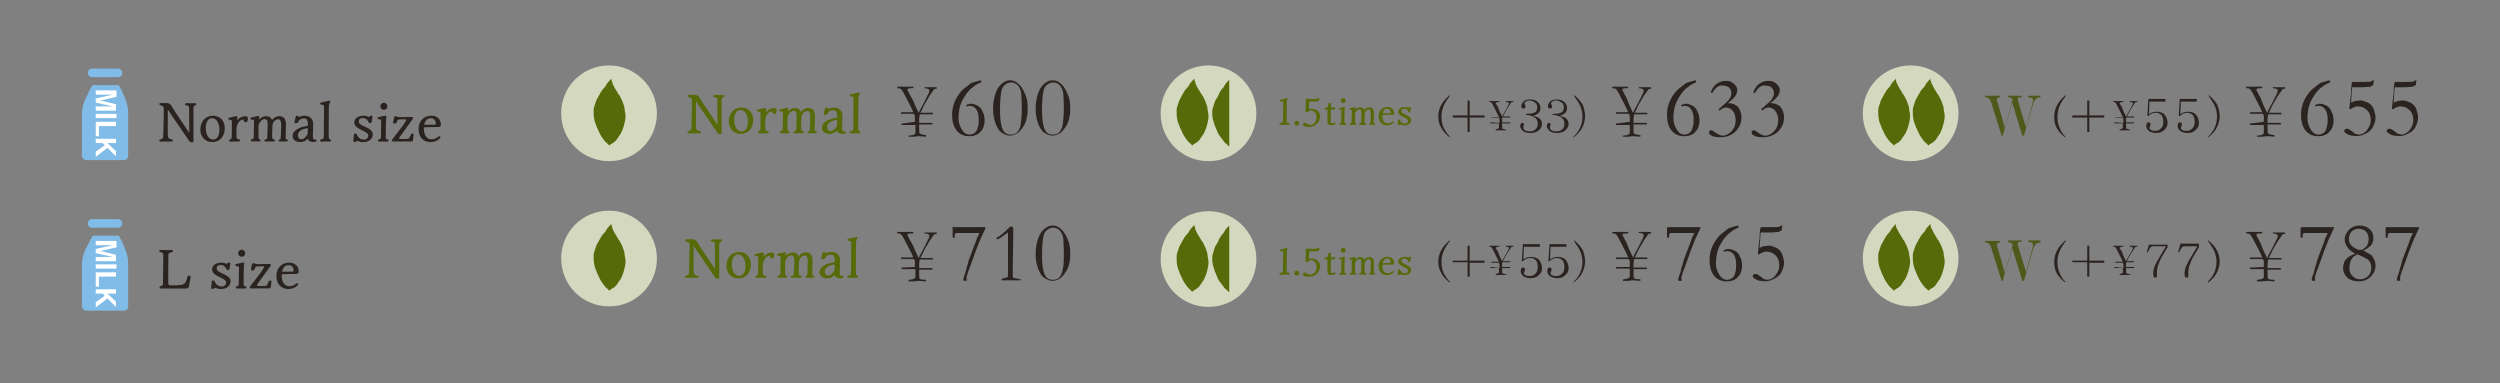 <?xml version="1.0" encoding="UTF-8"?>
<svg id="_レイヤー_1" data-name="レイヤー_1" xmlns="http://www.w3.org/2000/svg" version="1.1" viewBox="0 0 470 72">
  <rect x="0" y="0" width="470" height="72" fill="#808080" stroke="none"/>
  <!-- Generator: Adobe Illustrator 29.8.2, SVG Export Plug-In . SVG Version: 2.1.1 Build 3)  -->
  <defs>
    <style>
      .st0 {
        fill: #4c5919;
      }

      .st1 {
        fill: #80bce7;
      }

      .st2 {
        fill: #2b2320;
      }

      .st3 {
        fill: #fff;
      }

      .st4 {
        fill-rule: evenodd;
      }

      .st4, .st5 {
        fill: #576a09;
      }

      .st6 {
        fill: #d4d8be;
      }
    </style>
  </defs>
  <g>
    <path class="st6" d="M123.5,21.3c0,5-4,9-9,9s-9-4-9-9,4-9,9-9c4.9,0,9,4,9,9Z"/>
    <path class="st4" d="M115.2,15.8c.1.2.2.5.4.8.2.3.3.5.5.8.1.2.2.4.4.6.1.2.2.4.3.6.1.2.2.4.3.7.1.4.3.7.3,1,0,.5.2,1,.2,1.5s-.1.9-.2,1.4c-.1.2-.1.5-.2.7,0,.1-.1.2-.1.3-.2.4-.3.9-.6,1.2-.1.2-.3.4-.4.6-.1.1-.1.2-.2.3-.1.1-.3.3-.4.4-.2.1-.3.2-.5.3-.1.1-.2.1-.3.2-.1.1-.1.2-.2.1l-.2-.2-.2-.2c-.2-.1-.3-.3-.5-.5-.3-.4-.6-.8-.8-1.2-.2-.4-.4-.9-.6-1.3-.1-.4-.3-.7-.4-1.1-.2-.9-.2-1.2-.2-2,0-.6.2-1,.3-1.3.1-.3.2-.7.4-1,.2-.3.3-.6.5-.9s.3-.6.6-.9c.2-.2.5-.5.6-.8.2-.4.6-.7.9-1.1h0c.1.4.2.7.3,1Z"/>
  </g>
  <g>
    <path class="st6" d="M368.2,21.3c0,5-4,9-9,9s-9-4-9-9,4-9,9-9c5,0,9,4,9,9Z"/>
    <path class="st4" d="M356.7,15.8c.1.2.2.5.4.8.2.3.3.5.5.8.1.2.2.4.4.6.1.2.2.4.3.6.1.2.2.4.3.7.1.4.3.7.3,1,0,.5.2,1,.2,1.5s-.1.9-.2,1.4c-.1.2-.1.5-.2.7,0,.1-.1.2-.1.3-.2.4-.3.9-.6,1.2-.1.2-.3.4-.4.6-.1.1-.1.2-.2.3-.1.1-.3.3-.4.4-.2.1-.3.2-.5.3-.1.1-.2.1-.3.2-.1.1-.1.2-.2.1l-.2-.2-.2-.2c-.2-.1-.3-.3-.5-.5-.3-.4-.6-.8-.8-1.2-.2-.4-.4-.9-.6-1.3-.1-.4-.3-.7-.4-1.1-.2-.9-.2-1.2-.2-2,0-.6.2-1,.3-1.3.1-.3.2-.7.4-1,.2-.3.3-.6.5-.9s.3-.6.6-.9c.2-.2.5-.5.6-.8.2-.4.6-.7.9-1.1h0c0,.4.1.7.3,1Z"/>
    <path class="st4" d="M363.2,15.8c.1.2.3.5.4.8.2.3.3.5.5.8.1.2.2.4.4.6.1.2.2.4.3.6.1.2.2.4.3.7.1.4.3.7.3,1,0,.5.2,1,.2,1.5s-.1.9-.2,1.4c-.1.2-.1.5-.2.7,0,.1-.1.2-.1.3-.2.4-.3.9-.6,1.2-.1.2-.3.4-.4.6-.1.1-.1.2-.2.3-.1.1-.3.3-.4.4-.2.1-.3.2-.5.3-.1.1-.2.1-.3.2-.1.1-.1.2-.2.1l-.2-.2-.2-.2c-.2-.1-.3-.3-.5-.5-.3-.4-.6-.8-.8-1.2-.2-.4-.4-.9-.6-1.3-.1-.4-.3-.7-.4-1.1-.2-.9-.2-1.2-.2-2,0-.6.2-1,.3-1.3.1-.3.2-.7.4-1,.2-.3.3-.6.5-.9s.3-.6.6-.9c.2-.2.5-.5.6-.8.2-.4.6-.7.9-1.1h0c.1.4.1.7.3,1Z"/>
  </g>
  <g>
    <path class="st2" d="M172,22.9v-1.1c0-.1-.1-.2-.2-.4h-2.4v-.3h2.3l-.3-.7c-.1-.2-.2-.4-.3-.6l-1.2-2.3c-.2-.4-.4-.7-.6-.8-.1-.1-.2-.1-.5-.1h-.1v-.3h3v.2l-.1.1h-.6c-.1,0-.2,0-.3.1s-.1.1-.1.2,0,.1.1.2c0,0,0,.1.1.2.1.2.2.4.3.6.2.3.4.7.6,1.1.1.2.2.3.2.5l.8,1.7c.1-.1.1-.2.2-.4l.8-1.5.9-1.8c.1-.2.1-.3.1-.4v-.1c0-.1,0-.2-.1-.2-.1-.1-.4-.2-.7-.2h-.1v-.2h2.3v.3h-.3c-.1,0-.1.1-.2.1-.5.7-1,1.4-1.3,2-.4.6-.7,1.2-1,1.9-.1.1-.1.3-.3.5h2.4v.3h-2.5c0,.3-.1.6-.1.9v.7h2.5v.3h-2.5c0,1,0,1.6.1,1.7s.4.2,1.2.3v.3l-1.4-.1-.9.1h-1v-.2h.1l.7-.1.4-.2s.1-.1.1-.2v-1.5h-2.6v-.3h.3l2.2-.3Z"/>
    <path class="st2" d="M184.4,15.1c0,.1.1.2.1.3s-.1.1-.1.1c-.2.1-.5.2-1,.5-.1.1-.4.3-.9.7-.2.2-.5.5-.8.9-.4.6-.7,1.1-.9,1.5-.2.5-.4,1-.5,1.8,0,.2-.1.6-.1,1.1v.3c0,.7.2,1.3.6,2,.4.7.9,1,1.5,1,.3,0,.6-.1.9-.3.3-.2.5-.5.6-1,.2-.5.2-1,.2-1.6,0-.9-.2-1.5-.5-1.9s-.7-.6-1.2-.6c-.1,0-.3,0-.4.1h-.1c-.1,0-.1-.1-.2-.2.1-.1.3-.2.5-.2.2-.1.3-.1.4-.1,0,0,.3,0,.7.1l.2.1c.3.1.4.2.6.3.2.2.5.4.6.7.1.2.2.5.4.9,0,0,0,.3.1.7v.8c-.1.5-.2.8-.3,1-.1.3-.4.6-.7.9-.2.2-.4.3-.7.4-.4.2-.8.2-1.3.2-.8,0-1.6-.3-2.2-1-.6-.7-.9-1.7-.9-3,0-.7.1-1.4.3-2s.5-1.2.9-1.8c.3-.4.6-.8,1.1-1.2.5-.4.9-.7,1.3-1,.7-.2,1.2-.4,1.8-.5Z"/>
    <path class="st2" d="M193.2,20.4c0,.5,0,1-.1,1.4-.1.7-.3,1.3-.6,1.8s-.6.9-.9,1.2c-.3.2-.5.4-.8.5s-.6.2-.9.2c-.5,0-1-.2-1.5-.5s-.9-.9-1.2-1.7c-.3-.8-.5-1.7-.5-2.8,0-.8.1-1.7.3-2.4.2-.8.5-1.4.8-1.8s.7-.7,1-.9.7-.3,1.1-.3c.6,0,1.1.2,1.6.7.5.4.9,1.1,1.3,2.1.3.6.4,1.4.4,2.5ZM192.1,20.2c0-1.3-.1-2.2-.1-2.6-.1-.8-.4-1.3-.7-1.6-.3-.3-.7-.5-1.2-.5-.4,0-.7.1-1.1.4-.3.2-.6.6-.7,1.1-.2.8-.3,2.1-.3,3.8s.2,2.9.5,3.5c.3.7.8,1,1.5,1,.5,0,.9-.1,1.2-.4s.6-.8.7-1.6c.1-.8.2-1.6.2-2.6v-.5Z"/>
    <path class="st2" d="M201.2,20.4c0,.5,0,1-.1,1.4-.1.7-.3,1.3-.6,1.8s-.6.9-.9,1.2c-.3.2-.5.4-.8.5s-.6.2-.9.2c-.5,0-1-.2-1.5-.5s-.9-.9-1.2-1.7c-.3-.8-.5-1.7-.5-2.8,0-.8.1-1.7.3-2.4.2-.8.5-1.4.8-1.8s.7-.7,1-.9.7-.3,1.1-.3c.6,0,1.1.2,1.6.7.5.4.9,1.1,1.3,2.1.3.6.4,1.4.4,2.5ZM200,20.2c0-1.3-.1-2.2-.1-2.6-.1-.8-.4-1.3-.7-1.6-.3-.3-.7-.5-1.2-.5-.4,0-.7.1-1.1.4-.3.2-.6.6-.7,1.1-.2.8-.3,2.1-.3,3.8s.2,2.9.5,3.5c.3.7.8,1,1.5,1,.5,0,.9-.1,1.2-.4s.6-.8.7-1.6c.1-.8.2-1.6.2-2.6v-.5Z"/>
  </g>
  <g>
    <path class="st2" d="M272.6,25.7l-.1.1c-.7-.6-1.2-1.1-1.5-1.7-.4-.6-.6-1.4-.6-2.2,0-1.5.7-2.8,2.1-4l.1.1c-.7.9-1.1,1.6-1.3,2.2-.2.5-.3,1.1-.3,1.7,0,.8.1,1.5.4,2.1.3.6.7,1.2,1.2,1.7Z"/>
    <path class="st2" d="M279.1,22.1h-2.8v2.7h-.4v-2.7h-2.8v-.4h2.8v-2.8h.4v2.8h2.8v.4Z"/>
    <path class="st2" d="M281.9,23.1v-.7q0-.1-.1-.3h-1.4v-.1h1.4l-.2-.4c-.1-.1-.1-.3-.2-.4l-.7-1.4c-.1-.2-.2-.4-.3-.5,0,0-.1-.1-.3-.1h-.1v-.2h1.9v.1h0l-.1.1h-.3q-.1,0-.2.1l-.1.1v.1s0,.1.1.1c0,.1.1.2.2.3.1.2.2.4.3.7,0,.1.1.2.1.3l.5,1c0-.1.1-.1.1-.2l.5-.9.6-1.1c0-.1.1-.2.1-.2v-.1q0-.1-.1-.1c-.1-.1-.2-.1-.4-.1h-.1v-.2h1.4v.2h-.3s-.1,0-.1.1c-.3.4-.6.9-.8,1.2-.2.4-.4.7-.6,1.1,0,.1-.1.2-.2.3h1.4v.2h-1.5v.9h1.5v.2h-1.5c0,.6,0,1,.1,1,0,0,.3.1.7.2h0v.1h-2v-.2h0l.4-.1c.1-.1.2-.1.2-.1v-.9h-1.6v-.2h.2l1.5.1Z"/>
    <path class="st2" d="M289.9,23.3c0,.4-.2.8-.5,1.1-.4.4-.9.6-1.7.6-.6,0-1.1-.1-1.4-.4s-.5-.6-.5-.9c0-.1,0-.3.1-.4s.2-.2.3-.2c.2,0,.3.1.3.3,0,.1,0,.2-.1.3v.3c0,.4.4.7,1.2.7.4,0,.8-.1,1.1-.4.3-.3.4-.6.4-1,0-.6-.2-1-.7-1.3-.4-.2-.9-.4-1.5-.4v-.2c.9,0,1.4-.1,1.7-.3.3-.2.4-.5.4-.9s-.1-.7-.4-.9c-.3-.2-.6-.4-1-.4-.2,0-.5,0-.6.1-.2.1-.4.2-.4.4,0,.1,0,.2.1.3.1.1.1.2.1.3s0,.2-.1.3c-.1.1-.2.1-.3.1s-.2,0-.3-.1c-.1-.1-.1-.2-.1-.3,0-.4.2-.7.5-1,.3-.2.7-.3,1.1-.3.6,0,1,.1,1.4.4s.6.7.6,1.2c0,.4-.1.7-.4,1-.3.2-.6.4-1,.5,1.2.2,1.7.7,1.7,1.5Z"/>
    <path class="st2" d="M294.9,23.3c0,.4-.2.8-.5,1.1-.4.4-.9.6-1.7.6-.6,0-1.1-.1-1.4-.4s-.5-.6-.5-.9c0-.1,0-.3.1-.4s.2-.2.3-.2c.2,0,.3.1.3.3,0,.1,0,.2-.1.3v.3c0,.4.4.7,1.2.7.4,0,.8-.1,1.1-.4.3-.3.4-.6.4-1,0-.6-.2-1-.7-1.3-.4-.2-.9-.4-1.5-.4v-.2c.9,0,1.4-.1,1.7-.3.3-.2.4-.5.4-.9s-.1-.7-.4-.9c-.3-.2-.6-.4-1-.4-.2,0-.5,0-.6.1-.2.1-.4.2-.4.4,0,.1,0,.2.1.3.1.1.1.2.1.3s0,.2-.1.3c-.1.1-.2.1-.3.1s-.2,0-.3-.1c-.1-.1-.1-.2-.1-.3,0-.4.2-.7.5-1,.3-.2.7-.3,1.1-.3.6,0,1,.1,1.4.4s.6.7.6,1.2c0,.4-.1.7-.4,1-.3.2-.6.4-1,.5,1.2.2,1.7.7,1.7,1.5Z"/>
    <path class="st2" d="M298,21.8c0,.8-.2,1.5-.5,2.1-.3.7-.9,1.3-1.6,1.9l-.1-.1c1.1-1,1.7-2.3,1.7-3.8,0-.5-.1-1.1-.3-1.7-.2-.6-.7-1.3-1.3-2.2l.1-.1c.7.6,1.3,1.3,1.6,1.9.2.6.4,1.3.4,2Z"/>
  </g>
  <g>
    <path class="st2" d="M306.4,22.9v-1.1c0-.1-.1-.2-.2-.4h-2.4v-.3h2.3l-.3-.7c-.1-.2-.2-.4-.3-.6l-1.2-2.3c-.2-.4-.4-.7-.6-.8-.1-.1-.2-.1-.5-.1h-.1v-.3h3v.2l-.1.1h-.6c-.1,0-.2,0-.3.1q-.1.1-.1.2t.1.2s0,.1.1.2c.1.2.2.4.3.6.2.3.4.7.5,1.1.1.2.2.3.2.5l.8,1.7c.1-.1.1-.2.2-.4l.8-1.5.9-1.8c.1-.2.1-.3.1-.4v-.1c0-.1,0-.2-.1-.2-.1-.1-.4-.2-.7-.2h-.1v-.2h2.3v.3h-.3c-.1,0-.1.1-.2.1-.5.7-1,1.4-1.3,2-.4.6-.7,1.2-1,1.9-.1.1-.1.3-.3.5h2.4v.3h-2.5c0,.3-.1.6-.1.9v.7h2.5v.3h-2.5c0,1,0,1.6.1,1.7s.4.2,1.2.3v.3l-1.4-.1-.9.1h-1v-.2h.1l.7-.1c.2-.1.4-.2.4-.2,0,0,.1-.1.1-.2v-1.5h-2.6v-.3h.3l2.3-.3Z"/>
    <path class="st2" d="M318.8,15.1c0,.1.1.2.1.3s-.1.1-.1.1c-.2.1-.5.2-1,.5-.1.1-.4.3-.9.7-.2.2-.5.5-.8.9-.4.6-.7,1.1-.9,1.5-.2.5-.4,1-.5,1.8,0,.2-.1.6-.1,1.1v.3c0,.7.2,1.3.6,2s.9,1,1.5,1c.3,0,.6-.1.9-.3.3-.2.5-.5.6-1,.2-.5.2-1,.2-1.6,0-.9-.2-1.5-.5-1.9s-.7-.6-1.2-.6c-.1,0-.3,0-.4.1h-.1c-.1,0-.1-.1-.2-.2.1-.1.3-.2.5-.2.2-.1.3-.1.4-.1,0,0,.3,0,.7.1l.2.1c.3.1.4.2.6.3.2.2.5.4.6.7.1.2.2.5.4.9,0,0,0,.3.1.7v.8c-.1.5-.2.8-.3,1-.1.3-.4.6-.7.9-.2.2-.4.3-.7.4-.4.2-.8.2-1.3.2-.8,0-1.6-.3-2.2-1s-.9-1.7-.9-3c0-.7.1-1.4.3-2,.2-.6.5-1.2.9-1.8.3-.4.6-.8,1.1-1.2.5-.4.9-.7,1.3-1,.7-.2,1.2-.4,1.8-.5Z"/>
    <path class="st2" d="M321.9,17.5l-.3-.1c.3-.8.7-1.4,1.2-1.7s1-.5,1.6-.5,1,.1,1.4.4c.5.4.8.8.8,1.3,0,.4-.1.8-.4,1.2-.3.4-.7.8-1.4,1.3h.2c.4,0,.8.1,1.2.3.4.2.7.5.9,1,.2.4.3.9.3,1.4,0,1-.4,1.9-1.1,2.6s-1.7,1.1-2.8,1.1c-.9,0-1.5-.1-1.9-.4-.2-.1-.3-.3-.3-.5,0-.1,0-.2.1-.3s.2-.1.3-.1c.2,0,.4.1.6.3.6.4,1.1.7,1.5.7.7,0,1.2-.3,1.7-.8s.8-1.2.8-2.1c0-.7-.2-1.3-.5-1.7-.3-.4-.8-.7-1.3-.7-.4,0-.8.2-1.2.6l-.2-.3c.3-.2.5-.4.7-.6.6-.5,1.1-.9,1.4-1.4.2-.3.3-.6.3-.9,0-.4-.1-.8-.4-1.1-.3-.3-.7-.4-1.2-.4-.7-.2-1.4.4-2,1.4Z"/>
    <path class="st2" d="M329.9,17.5l-.3-.1c.3-.8.7-1.4,1.2-1.7s1-.5,1.6-.5,1,.1,1.4.4c.5.4.8.8.8,1.3,0,.4-.1.8-.4,1.2-.3.4-.7.8-1.4,1.3h.2c.4,0,.8.1,1.2.3.4.2.7.5.9,1,.2.4.3.9.3,1.4,0,1-.4,1.9-1.1,2.6s-1.7,1.1-2.8,1.1c-.9,0-1.5-.1-1.9-.4-.2-.1-.3-.3-.3-.5,0-.1,0-.2.1-.3.1-.1.2-.1.3-.1.2,0,.4.1.6.3.6.4,1.1.7,1.5.7.7,0,1.2-.3,1.7-.8s.8-1.2.8-2.1c0-.7-.2-1.3-.5-1.7-.3-.4-.8-.7-1.3-.7-.4,0-.8.2-1.2.6l-.2-.3c.3-.2.5-.4.7-.6.6-.5,1.1-.9,1.4-1.4.2-.3.3-.6.3-.9,0-.4-.1-.8-.4-1.1-.3-.3-.7-.4-1.2-.4-.7-.2-1.4.4-2,1.4Z"/>
  </g>
  <g>
    <path class="st6" d="M123.5,48.6c0,5-4,9-9,9s-9-4-9-9,4-9,9-9,9,4.1,9,9Z"/>
    <path class="st4" d="M115.2,43.1c.1.2.2.5.4.8.2.3.3.5.5.8.1.2.2.4.4.6.1.2.2.4.3.6.1.2.2.4.3.7.1.4.3.7.3,1,0,.5.2,1,.2,1.5s-.1.9-.2,1.4c-.1.2-.1.5-.2.7,0,.1-.1.2-.1.3-.2.4-.3.9-.6,1.2-.1.2-.3.4-.4.6-.1.1-.1.2-.2.3s-.3.3-.4.4c-.2.1-.3.2-.5.3-.1.1-.2.1-.3.2-.1.1-.1.2-.2.1q-.1-.1-.2-.2t-.2-.2c-.2-.1-.3-.3-.5-.5-.3-.4-.6-.8-.8-1.2-.2-.4-.4-.9-.6-1.3-.1-.4-.3-.7-.4-1.1-.2-.9-.2-1.2-.2-2,0-.6.2-1,.3-1.3.1-.3.2-.7.4-1,.2-.3.3-.6.5-.9.2-.3.3-.6.6-.9.2-.2.5-.5.6-.8.2-.4.6-.7.9-1.1h0c.1.4.2.8.3,1Z"/>
  </g>
  <g>
    <path class="st6" d="M368.2,48.6c0,5-4,9-9,9s-9-4-9-9,4-9,9-9,9,4.1,9,9Z"/>
    <path class="st4" d="M356.7,43.1c.1.2.2.5.4.8.2.3.3.5.5.8.1.2.2.4.4.6.1.2.2.4.3.6.1.2.2.4.3.7.1.4.3.7.3,1,0,.5.2,1,.2,1.5s-.1.9-.2,1.4c-.1.2-.1.5-.2.7,0,.1-.1.2-.1.3-.2.4-.3.9-.6,1.2-.1.2-.3.4-.4.6-.1.1-.1.2-.2.3s-.3.3-.4.4c-.2.1-.3.2-.5.3-.1.1-.2.1-.3.2-.1.1-.1.2-.2.1q-.1-.1-.2-.2t-.2-.2c-.2-.1-.3-.3-.5-.5-.3-.4-.6-.8-.8-1.2-.2-.4-.4-.9-.6-1.3-.1-.4-.3-.7-.4-1.1-.2-.9-.2-1.2-.2-2,0-.6.2-1,.3-1.3.1-.3.2-.7.4-1,.2-.3.3-.6.5-.9.2-.3.3-.6.6-.9.2-.2.5-.5.6-.8.2-.4.6-.7.9-1.1h0c0,.4.1.8.3,1Z"/>
    <path class="st4" d="M363.2,43.1c.1.2.3.5.4.8.2.3.3.5.5.8.1.2.2.4.4.6.1.2.2.4.3.6.1.2.2.4.3.7.1.4.3.7.3,1,0,.5.2,1,.2,1.5s-.1.9-.2,1.4c-.1.2-.1.5-.2.7,0,.1-.1.2-.1.3-.2.4-.3.9-.6,1.2-.1.2-.3.4-.4.6-.1.1-.1.2-.2.3s-.3.3-.4.4c-.2.1-.3.2-.5.3-.1.1-.2.1-.3.2-.1.1-.1.2-.2.1q-.1-.1-.2-.2t-.2-.2c-.2-.1-.3-.3-.5-.5-.3-.4-.6-.8-.8-1.2-.2-.4-.4-.9-.6-1.3-.1-.4-.3-.7-.4-1.1-.2-.9-.2-1.2-.2-2,0-.6.2-1,.3-1.3.1-.3.2-.7.4-1,.2-.3.3-.6.5-.9.2-.3.3-.6.6-.9.2-.2.5-.5.6-.8.2-.4.6-.7.9-1.1h0c.1.4.1.8.3,1Z"/>
  </g>
  <g>
    <path class="st0" d="M383.5,18.3c-.6,0-1,.4-1.3,1.3l-1.7,5.9h-.3l-1.9-6.2-1.8,6.2h-.2l-2-6.4c-.2-.5-.5-.8-1.1-.8v-.3h2.8v.3h0c-.4,0-.6.1-.6.4,0,.1.1.5.3,1.1l1.2,4.2,1.5-5.3c-.2-.3-.5-.4-.9-.5v-.2h2.6v.3h-.3c-.4,0-.5.1-.5.3,0,.1.1.4.3,1.1l1.3,4.3,1.2-4.5c.1-.3.1-.5.1-.7s-.1-.4-.3-.4c-.1,0-.3-.1-.6-.1v-.3h2.3v.3h-.1Z"/>
    <path class="st2" d="M388.3,25.7l-.1.1c-.7-.6-1.2-1.1-1.5-1.7-.4-.6-.5-1.4-.5-2.2,0-1.5.7-2.8,2.1-4l.1.1c-.7.9-1.1,1.6-1.3,2.2-.2.5-.3,1.1-.3,1.7,0,.8.1,1.5.4,2.1.2.6.6,1.2,1.1,1.7Z"/>
    <path class="st2" d="M395.6,22.1h-2.8v2.7h-.4v-2.7h-2.8v-.4h2.8v-2.8h.4v2.8h2.8v.4Z"/>
    <path class="st2" d="M399.2,23.1v-.7q0-.1-.1-.3h-1.4v-.1h1.4l-.2-.4c-.1-.1-.1-.3-.2-.4l-.7-1.4c-.1-.2-.2-.4-.3-.5,0,0-.1-.1-.3-.1h-.1v-.2h1.9v.1h0l-.1.1h-.3q-.1,0-.2.1l-.1.1v.1s0,.1.1.1c0,.1.1.2.2.3.1.2.2.4.3.7,0,.1.1.2.1.3l.5,1c0-.1.1-.1.1-.2l.5-.9.6-1.1c0-.1.1-.2.1-.2v-.1q0-.1-.1-.1c-.1-.1-.2-.1-.4-.1h-.1v-.2h1.4v.2h-.3s-.1,0-.1.1c-.3.4-.6.9-.8,1.2-.2.4-.4.7-.6,1.1,0,.1-.1.2-.2.3h1.4v.2h-1.5v.9h1.5v.2h-1.5c0,.6,0,1,.1,1,0,0,.3.1.7.2h0v.1h-2v-.2h0l.4-.1c.1-.1.2-.1.2-.1v-.9h-1.6v-.2h.2l1.5.1Z"/>
    <path class="st2" d="M407.5,23.1c0,.6-.2,1-.7,1.4-.4.4-.9.5-1.5.5-.4,0-.8-.1-1.2-.3-.4-.3-.6-.6-.6-1s.1-.7.4-.7c.1,0,.2,0,.3.1.1.1.1.2.1.3s0,.2-.1.3c0,.1-.1.3-.1.3,0,.4.4.6,1.1.6.5,0,.8-.2,1.1-.5.3-.3.4-.7.4-1.2s-.1-.9-.3-1.2c-.3-.3-.6-.5-1.1-.5s-1,.2-1.4.6h-.2l.2-3.2h3.2v.5h-3l-.1,2.4c.3-.3.8-.5,1.5-.5.6,0,1.1.2,1.4.5.4.5.6,1,.6,1.6Z"/>
    <path class="st2" d="M413.4,23.1c0,.6-.2,1-.7,1.4-.4.4-.9.5-1.5.5-.4,0-.8-.1-1.2-.3-.4-.3-.6-.6-.6-1s.1-.7.4-.7c.1,0,.2,0,.3.1.1.1.1.2.1.3s0,.2-.1.3c0,.1-.1.3-.1.3,0,.4.4.6,1.1.6.5,0,.8-.2,1.1-.5.3-.3.4-.7.4-1.2s-.1-.9-.3-1.2c-.3-.3-.6-.5-1.1-.5s-1,.2-1.4.6h-.2l.2-3.2h3.2v.5h-3l-.1,2.4c.3-.3.8-.5,1.5-.5.6,0,1.1.2,1.4.5.4.5.6,1,.6,1.6Z"/>
    <path class="st2" d="M417.3,21.8c0,.8-.2,1.5-.5,2.1-.3.7-.9,1.3-1.6,1.9l-.1-.1c1.1-1,1.7-2.3,1.7-3.8,0-.5-.1-1.1-.3-1.7-.2-.6-.7-1.3-1.3-2.2l.1-.1c.7.6,1.3,1.3,1.6,1.9.2.6.4,1.3.4,2Z"/>
  </g>
  <g>
    <path class="st2" d="M425.6,22.9v-1.1c0-.1-.1-.2-.2-.4h-2.4v-.3h2.3l-.3-.7c-.1-.2-.2-.4-.3-.6l-1.2-2.3c-.2-.4-.4-.7-.6-.8-.1-.1-.2-.1-.5-.1h-.1v-.3h3v.2l-.1.1h-.6c-.1,0-.2,0-.3.1q-.1.1-.1.2t.1.2s0,.1.1.2c.1.2.2.4.3.6.2.3.4.7.5,1.1.1.2.2.3.2.5l.8,1.7c.1-.1.1-.2.2-.4l.8-1.5.9-1.8c.1-.2.1-.3.1-.4v-.1c0-.1,0-.2-.1-.2-.1-.1-.4-.2-.7-.2h-.1v-.2h2.3v.3h-.3c-.1,0-.1.1-.2.1-.5.7-1,1.4-1.3,2-.4.6-.7,1.2-1,1.9-.1.1-.1.3-.3.5h2.4v.3h-2.5c0,.3-.1.6-.1.9v.7h2.5v.3h-2.5c0,1,0,1.6.1,1.7s.4.2,1.2.3v.3l-1.4-.1-.9.1h-1v-.2h.1l.7-.1c.2-.1.4-.2.4-.2,0,0,.1-.1.1-.2v-1.5h-2.6v-.3h.3l2.3-.3Z"/>
    <path class="st2" d="M438,15.1c0,.1.1.2.1.3s-.1.1-.1.1c-.2.1-.5.2-1,.5-.1.1-.4.3-.9.7-.2.2-.5.5-.8.9-.4.6-.7,1.1-.9,1.5-.2.5-.4,1-.5,1.8,0,.2-.1.6-.1,1.1v.3c0,.7.2,1.3.6,2s.9,1,1.5,1c.3,0,.6-.1.9-.3.3-.2.5-.5.6-1,.2-.5.2-1,.2-1.6,0-.9-.2-1.5-.5-1.9s-.7-.6-1.2-.6c-.1,0-.3,0-.4.1h-.1c-.1,0-.1-.1-.2-.2.1-.1.3-.2.5-.2.2-.1.3-.1.4-.1,0,0,.3,0,.7.1l.2.1c.3.1.4.2.6.3.2.2.5.4.6.7.1.2.2.5.4.9,0,0,0,.3.1.7v.8c-.1.5-.2.8-.3,1-.1.3-.4.6-.7.9-.2.2-.4.3-.7.4-.4.2-.8.2-1.3.2-.8,0-1.6-.3-2.2-1s-.9-1.7-.9-3c0-.7.1-1.4.3-2,.2-.6.5-1.2.9-1.8.3-.4.6-.8,1.1-1.2.5-.4.9-.7,1.3-1,.7-.2,1.2-.4,1.8-.5Z"/>
    <path class="st2" d="M445.7,16.3c-.6,0-1.1.1-1.4.1h-2.1v.1c0,.1-.1,1-.2,2.8.2-.1.5-.2.7-.3.2,0,.5-.1.9-.1h.5c.5.2.9.3,1.1.4.3.2.6.4.7.6.2.2.4.6.5,1.1.1.3.2.7.2,1.1s-.1.8-.2,1.1c-.1.3-.3.6-.4.9-.2.2-.4.5-.7.7-.3.2-.7.4-1.2.6-.4.1-.8.2-.9.2l-1.1-.1c-.3-.1-.6-.1-.8-.3-.2-.1-.4-.2-.5-.3,0-.1-.1-.2-.1-.3s.1-.2.2-.3c.1-.1.3-.1.4-.1s.2,0,.3.1l.6.4c.1.1.3.2.5.4,0,0,.1,0,.2.1.3,0,.5.1.5.1.1,0,.3,0,.6-.1s.5-.3.8-.5c.2-.2.4-.5.6-.9.2-.3.3-.7.3-1.2,0-.8-.2-1.4-.7-1.9s-1.1-.7-1.7-.7c-.3,0-.6.1-.8.2-.3.1-.4.2-.5.3h-.3v-.4c0-.3.1-.5.1-.8s0-.5.1-.7v-.4c0-.2.1-.4.1-.6,0-1.2.1-1.9.2-2.1,0-.1.1-.1.2-.1h2.2c.5,0,.9,0,1.2-.1.1-.1.3-.2.3-.2h.2v.1l-.1.3v.5c-.4.1-.4.2-.5.3Z"/>
    <path class="st2" d="M453.7,16.3c-.6,0-1.1.1-1.4.1h-2.1v.1c0,.1-.1,1-.2,2.8.2-.1.5-.2.7-.3.2,0,.5-.1.9-.1h.5c.5.2.9.3,1.1.4.3.2.6.4.7.6.2.2.4.6.5,1.1.1.3.2.7.2,1.1s-.1.8-.2,1.1c-.1.3-.3.6-.4.9-.2.2-.4.5-.7.7-.3.2-.7.4-1.2.6-.4.1-.8.2-.9.2l-1.1-.1c-.3-.1-.6-.1-.8-.3s-.4-.2-.5-.3c0-.1-.1-.2-.1-.3s.1-.2.2-.3c.1-.1.3-.1.4-.1s.2,0,.3.1l.6.4c.1.1.3.2.5.4,0,0,.1,0,.2.1.3,0,.5.1.5.1.1,0,.3,0,.6-.1.3-.1.5-.3.8-.5.2-.2.4-.5.6-.9s.3-.7.3-1.2c0-.8-.2-1.4-.7-1.9s-1.1-.7-1.7-.7c-.3,0-.6.1-.8.2-.3.1-.4.2-.5.3h-.3v-.4c0-.3.1-.5.1-.8s0-.5.1-.7v-.4c0-.2.1-.4.1-.6,0-1.2.1-1.9.2-2.1,0-.1.1-.1.2-.1h2.2c.5,0,.9,0,1.2-.1.1-.1.3-.2.3-.2h.2v.1l-.1.3v.5c-.4.1-.5.2-.5.3Z"/>
  </g>
  <g>
    <path class="st2" d="M172,50.2v-1.1c0-.1-.1-.2-.2-.4h-2.4v-.3h2.3l-.3-.7c-.1-.2-.2-.4-.3-.6l-1.2-2.3c-.2-.4-.4-.7-.6-.8-.1-.1-.2-.1-.5-.1h-.1v-.3h3v.2l-.1.1h-.6c-.1,0-.2,0-.3.1s-.1.1-.1.2,0,.1.1.2c0,0,0,.1.1.2.1.2.2.4.3.6.2.3.4.7.6,1.1.1.2.2.3.2.5l.8,1.7c.1-.1.1-.2.2-.4l.8-1.5.9-1.8c.1-.2.1-.3.1-.4v-.1c0-.1,0-.2-.1-.2-.1-.1-.4-.2-.7-.2h-.1v-.2h2.3v.3h-.3c-.1,0-.1.1-.2.1-.5.7-1,1.4-1.3,2-.4.6-.7,1.2-1,1.9-.1.1-.1.3-.3.5h2.4v.3h-2.5c0,.3-.1.6-.1.9v.7h2.5v.3h-2.5c0,1,0,1.6.1,1.7.1.1.4.2,1.2.2v.3l-1.4-.1-.9.1h-1v-.2s.1,0,.1-.1l.7-.1c.2-.1.4-.2.4-.2,0,0,.1-.1.1-.2v-1.5h-2.6v-.3h.3l2.2-.1Z"/>
    <path class="st2" d="M179.1,42.7h6.1l.1.1c0,.1-.1.2-.2.5-.1.1-.3.7-.8,1.7-.2.5-.5,1.2-.8,2l-1,2.8c-.2.6-.4,1.1-.5,1.3l-.2.7c-.1.2-.1.4-.1.5s0,.2.1.4c-.1.1-.2.1-.4.1-.1,0-.2,0-.3-.1,0-.3.1-.7.3-1.2.1-.2.2-.5.3-1.1.2-.5.3-1,.4-1.4l.9-2.4c.3-.7.5-1.3.7-1.9.1-.2.1-.3.2-.4.1-.2.2-.4.2-.5h-3.9c-.3,0-.5,0-.6.1s-.1.3-.1.6c0,.1,0,.2-.1.2h-.1q-.1,0-.2-.1v-1.7c-.1,0-.1-.1,0-.2Z"/>
    <path class="st2" d="M191.9,52.7h-3.6v-.1c0-.1,0-.2.1-.2,0,0,.2-.1.3-.1.3-.1.6-.1.7-.2.1-.1.1-.2.1-.3v-8.1c-1.2.9-1.8,1.3-2,1.3,0,0-.1,0-.1-.1l-.1-.1q0-.1.1-.1c.1-.1.2-.2.5-.3,0,0,.2-.2.5-.4.5-.4.9-.8,1.1-1l.4-.4h.2c.1,0,.2,0,.3.1,0,0,.1.2.1.5l-.1,7v1.6c0,.2,0,.3.1.4,0,0,.1.1.3.1l.5.1c.2.1.4.1.4.1.2-.1.2,0,.2.2h0Z"/>
    <path class="st2" d="M201.2,47.7c0,.5,0,1-.1,1.4-.1.7-.3,1.3-.6,1.8s-.6.9-.9,1.2c-.3.2-.5.4-.8.5s-.6.2-.9.2c-.5,0-1-.2-1.5-.5s-.9-.9-1.2-1.7-.5-1.7-.5-2.8c0-.8.1-1.7.3-2.4.2-.8.5-1.4.8-1.8.3-.4.7-.7,1-.9s.7-.3,1.1-.3c.6,0,1.1.2,1.6.7.5.4.9,1.1,1.3,2.1.3.6.4,1.4.4,2.5ZM200,47.5c0-1.3-.1-2.2-.1-2.6-.1-.8-.4-1.3-.7-1.6s-.7-.5-1.2-.5c-.4,0-.7.1-1.1.4-.3.2-.6.6-.7,1.1-.2.8-.3,2.1-.3,3.8s.2,2.9.5,3.5c.3.7.8,1,1.5,1,.5,0,.9-.1,1.2-.4.3-.3.6-.8.7-1.6.2-.8.2-1.6.2-2.6v-.5Z"/>
  </g>
  <g>
    <path class="st2" d="M272.6,53l-.1.1c-.7-.6-1.2-1.1-1.5-1.7-.4-.6-.6-1.4-.6-2.2,0-1.5.7-2.8,2.1-4l.1.1c-.7.9-1.1,1.6-1.3,2.2-.2.5-.3,1.1-.3,1.7,0,.8.1,1.5.4,2.1.3.6.7,1.2,1.2,1.7Z"/>
    <path class="st2" d="M279.1,49.4h-2.8v2.6h-.4v-2.7h-2.8v-.3h2.8v-2.8h.4v2.8h2.8v.4Z"/>
    <path class="st2" d="M281.9,50.4v-.7q0-.1-.1-.3h-1.4v-.2h1.4l-.2-.4c-.1-.1-.1-.3-.2-.4l-.7-1.4c-.1-.2-.2-.4-.3-.5,0,0-.1-.1-.3-.1h-.1v-.2h1.9v.1h0l-.1.1h-.3q-.1,0-.2.1l-.1.1v.1s0,.1.1.1c0,.1.1.2.2.3.1.2.2.4.3.7,0,.1.1.2.1.3l.5,1c0-.1.1-.1.1-.2l.5-.9.6-1.1c0-.1.1-.2.1-.2v-.1q0-.1-.1-.1c-.1-.1-.2-.1-.4-.1h-.1v-.2h1.4v.2h-.3s-.1,0-.1.1c-.3.4-.6.9-.8,1.2-.2.4-.4.7-.6,1.1,0,.1-.1.2-.2.3h1.4v.2h-1.5v.9h1.5v.2h-1.5c0,.6,0,1,.1,1,0,0,.3.1.7.2h0v.1h-2v-.2h0l.4-.1c.1-.1.2-.1.2-.1v-.9h-1.6v-.2h.2l1.5.2Z"/>
    <path class="st2" d="M289.9,50.4c0,.6-.2,1-.7,1.4-.4.4-.9.5-1.5.5-.4,0-.8-.1-1.2-.3-.4-.3-.6-.6-.6-1s.1-.7.4-.7c.1,0,.2,0,.3.1.1.1.1.2.1.3s0,.2-.1.3c0,.1-.1.3-.1.3,0,.4.4.6,1.1.6.5,0,.8-.2,1.1-.5.3-.3.4-.7.4-1.2s-.1-.9-.3-1.2c-.3-.3-.6-.5-1.1-.5s-1,.2-1.4.6h-.2l.2-3.2h3.2v.5h-3l-.1,2.4c.3-.3.8-.5,1.5-.5.6,0,1.1.2,1.4.5.4.5.6,1,.6,1.6Z"/>
    <path class="st2" d="M294.9,50.4c0,.6-.2,1-.7,1.4-.4.4-.9.5-1.5.5-.4,0-.8-.1-1.2-.3-.4-.3-.6-.6-.6-1s.1-.7.4-.7c.1,0,.2,0,.3.1.1.1.1.2.1.3s0,.2-.1.3c0,.1-.1.3-.1.3,0,.4.4.6,1.1.6.5,0,.8-.2,1.1-.5.3-.3.4-.7.4-1.2s-.1-.9-.3-1.2c-.3-.3-.6-.5-1.1-.5s-1,.2-1.4.6h-.2l.2-3.2h3.2v.5h-3l-.1,2.4c.3-.3.8-.5,1.5-.5.6,0,1.1.2,1.4.5.4.5.6,1,.6,1.6Z"/>
    <path class="st2" d="M298,49.1c0,.8-.2,1.5-.5,2.1-.3.7-.9,1.3-1.6,1.9l-.1-.1c1.1-1,1.7-2.3,1.7-3.8,0-.5-.1-1.1-.3-1.7-.2-.6-.7-1.3-1.3-2.2l.1-.1c.7.6,1.3,1.3,1.6,1.9.2.6.4,1.3.4,2Z"/>
  </g>
  <g>
    <path class="st2" d="M306.4,50.2v-1.1c0-.1-.1-.2-.2-.4h-2.4v-.3h2.3l-.3-.7c-.1-.2-.2-.4-.3-.6l-1.2-2.3c-.2-.4-.4-.7-.6-.8-.1-.1-.2-.1-.5-.1h-.1v-.3h3v.2l-.1.1h-.6c-.1,0-.2,0-.3.1q-.1,0-.1.1t.1.2s0,.1.1.2c.1.2.2.4.3.6.2.3.4.7.5,1.1.1.2.2.3.2.5l.8,1.7c.1-.1.1-.2.2-.4l.8-1.5.9-1.8c.1-.2.1-.3.1-.4v-.1c0-.1,0-.2-.1-.2-.1-.1-.4-.2-.7-.2h-.1v-.2h2.3v.3h-.3c-.1,0-.1.1-.2.1-.5.7-1,1.4-1.3,2-.4.6-.7,1.2-1,1.9-.1.1-.1.3-.3.5h2.4v.3h-2.5c0,.3-.1.6-.1.9v.7h2.5v.3h-2.5c0,1,0,1.6.1,1.7.1.1.4.2,1.2.2v.3l-1.4-.1-.9.1h-1v-.2s.1,0,.1-.1l.7-.1c.2-.1.4-.2.4-.2,0,0,.1-.1.1-.2v-1.5h-2.6v-.3h2.6Z"/>
    <path class="st2" d="M313.5,42.7h6.1l.1.1c0,.1-.1.2-.2.5-.1.1-.3.7-.8,1.7-.2.5-.5,1.2-.8,2l-1,2.8c-.2.6-.4,1.1-.5,1.3l-.2.7c-.1.2-.1.4-.1.5s0,.2.1.4c-.1.1-.2.1-.4.1-.1,0-.2,0-.3-.1,0-.3.1-.7.3-1.2.1-.2.2-.5.3-1.1.2-.5.3-1,.4-1.4l.9-2.4c.3-.7.5-1.3.7-1.9.1-.2.1-.3.2-.4.1-.2.2-.4.2-.5h-4c-.3,0-.5,0-.6.1s-.1.3-.1.6c0,.1,0,.2-.1.2h-.1q-.1,0-.2-.1v-1.7s0-.1.1-.2Z"/>
    <path class="st2" d="M326.8,42.4c0,.1.1.2.1.3s-.1.1-.1.1c-.2.1-.5.2-1,.5-.1.1-.4.3-.9.7-.2.2-.5.5-.8.9-.4.6-.7,1.1-.9,1.5-.2.5-.4,1-.5,1.8,0,.2-.1.6-.1,1.1v.3c0,.7.2,1.3.6,2s.9,1,1.5,1c.3,0,.6-.1.9-.3s.5-.5.6-1c.2-.5.2-1,.2-1.6,0-.9-.2-1.5-.5-1.9s-.7-.6-1.2-.6c-.1,0-.3,0-.4.1h-.1c-.1,0-.1-.1-.2-.2.1-.1.3-.2.5-.2.2-.1.3-.1.4-.1,0,0,.3,0,.7.1l.2.1c.3.1.4.2.6.3.2.2.5.4.6.7.1.2.2.5.4.9,0,0,0,.3.1.7v.8c-.1.5-.2.8-.3,1-.1.3-.4.6-.7.9-.2.2-.4.3-.7.4-.4.2-.8.2-1.3.2-.8,0-1.6-.3-2.2-1s-.9-1.7-.9-3c0-.7.1-1.4.3-2,.2-.6.5-1.2.9-1.8.3-.4.6-.8,1.1-1.2s.9-.7,1.3-1c.6-.2,1.2-.4,1.8-.5Z"/>
    <path class="st2" d="M334.5,43.6c-.6,0-1.1.1-1.4.1h-2.1v.1c0,.1-.1,1-.2,2.8.2-.1.5-.2.7-.3.2,0,.5-.1.9-.1h.5c.5.2.9.3,1.1.4.3.2.6.4.7.6.2.2.4.6.5,1.1.1.3.2.7.2,1.1s-.1.8-.2,1.1-.3.6-.4.9c-.2.2-.4.5-.7.7-.3.2-.7.4-1.2.6-.4.1-.8.2-.9.2l-1.1-.1c-.3-.1-.6-.1-.8-.3-.2-.1-.4-.2-.5-.3,0-.1-.1-.2-.1-.3s.1-.2.2-.3.3-.1.4-.1.2,0,.3.1l.6.4c.1.1.3.2.5.4,0,0,.1,0,.2.1.3,0,.5.1.5.1.1,0,.3,0,.6-.1.3-.1.5-.3.8-.5.2-.2.4-.5.6-.9.2-.3.3-.7.3-1.2,0-.8-.2-1.4-.7-1.9s-1.1-.7-1.7-.7c-.3,0-.6.1-.8.2-.3.1-.4.2-.5.3h-.3v-.4c0-.3.1-.5.1-.8s0-.5.1-.7v-.4c0-.2.1-.4.1-.6,0-1.2.1-1.9.2-2.1,0-.1.1-.1.2-.1h2.2c.5,0,.9,0,1.2-.1.1-.1.3-.2.3-.2h.2v.1l-.1.3v.5c-.4.1-.5.2-.5.3Z"/>
  </g>
  <g>
    <path class="st0" d="M383.5,45.6c-.6,0-1,.4-1.3,1.3l-1.7,5.9h-.3l-1.9-6.2-1.8,6.2h-.2l-2-6.4c-.2-.5-.5-.8-1.1-.8v-.3h2.8v.3h0c-.4,0-.6.1-.6.4,0,.1.1.5.3,1.1l1.2,4.2,1.5-5.3c-.2-.3-.5-.4-.9-.5v-.3h2.6v.3h-.3c-.4,0-.5.1-.5.3,0,.1.1.4.3,1.1l1.3,4.3,1.2-4.5c.1-.3.1-.5.1-.7s-.1-.4-.3-.4c-.1,0-.3-.1-.6-.1v-.3h2.3v.4h-.1Z"/>
    <path class="st2" d="M388.3,53l-.1.1c-.7-.6-1.2-1.1-1.5-1.7-.4-.6-.5-1.4-.5-2.2,0-1.5.7-2.8,2.1-4l.1.1c-.7.9-1.1,1.6-1.3,2.2-.2.5-.3,1.1-.3,1.7,0,.8.1,1.5.4,2.1.2.6.6,1.2,1.1,1.7Z"/>
    <path class="st2" d="M395.6,49.4h-2.8v2.6h-.4v-2.7h-2.8v-.3h2.8v-2.8h.4v2.8h2.8v.4Z"/>
    <path class="st2" d="M399.2,50.4v-.7q0-.1-.1-.3h-1.4v-.2h1.4l-.2-.4c-.1-.1-.1-.3-.2-.4l-.7-1.4c-.1-.2-.2-.4-.3-.5,0,0-.1-.1-.3-.1h-.1v-.2h1.9v.1h0l-.1.1h-.3q-.1,0-.2.1l-.1.1v.1s0,.1.1.1c0,.1.1.2.2.3.1.2.2.4.3.7,0,.1.1.2.1.3l.5,1c0-.1.1-.1.1-.2l.5-.9.6-1.1c0-.1.1-.2.1-.2v-.1q0-.1-.1-.1c-.1-.1-.2-.1-.4-.1h-.1v-.2h1.4v.2h-.3s-.1,0-.1.1c-.3.4-.6.9-.8,1.2-.2.4-.4.7-.6,1.1,0,.1-.1.2-.2.3h1.4v.2h-1.5v.9h1.5v.2h-1.5c0,.6,0,1,.1,1,0,0,.3.1.7.2h0v.1h-2v-.2h0l.4-.1c.1-.1.2-.1.2-.1v-.9h-1.6v-.2h.2l1.5.2Z"/>
    <path class="st2" d="M407.5,46.5c-.6,1-1.1,1.8-1.3,2.2-.4.9-.7,1.7-.7,2.4v.7c0,.3-.1.4-.3.4-.3,0-.4-.3-.4-.8,0-.4.1-.9.3-1.4.3-.7,1-1.9,2.1-3.7h-2.4c-.2,0-.4.1-.5.2-.1.1-.2.3-.3.5l-.2.4h-.2l.4-1.4h3.5v.5Z"/>
    <path class="st2" d="M413.4,46.5c-.6,1-1.1,1.8-1.3,2.2-.4.9-.7,1.7-.7,2.4v.7c0,.3-.1.4-.3.4-.3,0-.4-.3-.4-.8,0-.4.1-.9.3-1.4.3-.7,1-1.9,2.1-3.7h-2.4c-.2,0-.4.1-.5.2-.1.1-.2.3-.3.5l-.2.4h-.2l.4-1.6h3.5v.7Z"/>
    <path class="st2" d="M417.3,49.1c0,.8-.2,1.5-.5,2.1-.3.7-.9,1.3-1.6,1.9l-.2-.1c1.1-1,1.7-2.3,1.7-3.8,0-.5-.1-1.1-.3-1.7-.2-.6-.7-1.3-1.3-2.2l.1-.1c.7.6,1.3,1.3,1.6,1.9.3.6.5,1.3.5,2Z"/>
  </g>
  <g>
    <path class="st2" d="M425.6,50.2v-1.1c0-.1-.1-.2-.2-.4h-2.4v-.3h2.3l-.3-.7c-.1-.2-.2-.4-.3-.6l-1.2-2.3c-.2-.4-.4-.7-.6-.8-.1-.1-.2-.1-.5-.1h-.1v-.3h3v.2l-.1.1h-.6c-.1,0-.2,0-.3.1q-.1.1-.1.2t.1.2s0,.1.1.2c.1.2.2.4.3.6.2.3.4.7.5,1.1.1.2.2.3.2.5l.8,1.7c.1-.1.1-.2.2-.4l.8-1.5.9-1.8c.1-.2.1-.3.1-.4v-.1c0-.1,0-.2-.1-.2-.1-.1-.4-.2-.7-.2h-.1v-.2h2.3v.3h-.3c-.1,0-.1.1-.2.1-.5.7-1,1.4-1.3,2-.4.6-.7,1.2-1,1.9-.1.1-.1.3-.3.5h2.4v.3h-2.5c0,.3-.1.6-.1.9v.7h2.5v.3h-2.5c0,1,0,1.6.1,1.7.1.1.4.2,1.2.2v.3l-1.4-.1-.9.1h-1v-.2s.1,0,.1-.1l.7-.1c.2-.1.4-.2.4-.2,0,0,.1-.1.1-.2v-1.5h-2.6v-.3h.3l2.3-.1Z"/>
    <path class="st2" d="M432.6,42.7h6.1l.1.1c0,.1-.1.2-.2.5-.1.1-.3.7-.8,1.7-.2.5-.5,1.2-.8,2l-1,2.8c-.2.6-.4,1.1-.5,1.3l-.2.7c-.1.2-.1.4-.1.5s0,.2.1.4c-.1.1-.2.1-.4.1-.1,0-.2,0-.3-.1,0-.3.1-.7.3-1.2.1-.2.2-.5.3-1.1.2-.5.3-1,.4-1.4l.9-2.4c.3-.7.5-1.3.7-1.9.1-.2.1-.3.2-.4.1-.2.2-.4.2-.5h-4c-.3,0-.5,0-.6.1s-.1.3-.1.6c0,.1,0,.2-.1.2h-.1q-.1,0-.2-.1v-1.7c.1,0,.1-.1.1-.2Z"/>
    <path class="st2" d="M442.8,47.7c-.5-.3-.9-.5-1-.7-.3-.2-.5-.5-.7-.9s-.3-.7-.3-1.1c0-.7.3-1.2.8-1.8.5-.5,1.2-.8,1.9-.8.8,0,1.5.2,2,.7.5.4.7,1,.7,1.6,0,.4-.1.7-.2,1s-.4.6-.7.8c-.2.2-.5.4-1,.6.7.4,1.1.6,1.3.7.3.2.5.5.7.9s.3.8.3,1.2c0,.8-.3,1.5-.9,2.1s-1.3.9-2.2.9-1.6-.2-2.2-.7c-.5-.5-.8-1.1-.8-1.8,0-.4.1-.8.2-1.1s.4-.6.7-.9c.4-.3.8-.5,1.4-.7ZM443.2,47.8c-.4.2-.6.4-.8.5-.2.2-.4.5-.5.8s-.2.7-.2,1.3.1,1,.4,1.3c.4.5.9.8,1.6.8.6,0,1.1-.2,1.5-.6.4-.4.6-.9.6-1.5,0-.7-.2-1.2-.6-1.6-.5-.3-1.1-.6-2-1ZM444,47c.4-.2.7-.5.9-.7.3-.4.4-.9.4-1.4,0-.4-.1-.8-.3-1.1-.2-.3-.4-.5-.7-.6-.3-.1-.6-.2-.9-.2-.5,0-.9.2-1.3.5-.3.4-.5.8-.5,1.3,0,.3,0,.6.1.8s.2.4.4.6c.1.1.4.3.9.6.1,0,.2.1.5.2.3-.1.4-.1.5,0Z"/>
    <path class="st2" d="M448.6,42.7h6.1l.1.1c0,.1-.1.2-.2.5-.1.1-.3.7-.8,1.7-.2.5-.5,1.2-.8,2l-1,2.8c-.2.6-.4,1.1-.5,1.3l-.2.7c-.1.2-.1.4-.1.5s0,.2.1.4c-.1.1-.2.1-.4.1-.1,0-.2,0-.3-.1,0-.3.1-.7.3-1.2.1-.2.2-.5.3-1.1.2-.5.3-1,.4-1.4l.9-2.4c.3-.7.5-1.3.7-1.9.1-.2.1-.3.2-.4.1-.2.2-.4.2-.5h-4c-.3,0-.5,0-.6.1s-.1.3-.1.6c0,.1,0,.2-.1.2h-.1q-.1,0-.2-.1v-1.7s0-.1.1-.2Z"/>
  </g>
  <g>
    <path class="st1" d="M16.2,30.1h7.1c.5,0,.8-.4.8-.8v-8.1c0-.7-.2-1.8-.5-2.5l-.5-1.2c-.2-.5-.6-1.2-.8-1.5h-4.9c-.2.3-.6,1-.8,1.5l-.6,1.2c-.3.7-.6,1.8-.6,2.5v8.1c0,.4.4.8.8.8h0Z"/>
    <path class="st1" d="M17.3,14.5h4.9c.5,0,.8-.4.8-.8s-.4-.8-.8-.8h-4.9c-.5,0-.8.4-.8.8s.3.8.8.8h0Z"/>
    <g>
      <path class="st3" d="M21.8,19.6v1.2h-3.8v-.8h3.2l-3.2-.7v-.8l3.2-.7h-3.2v-.8h3.9v1.2l-3,.7,2.9.7Z"/>
      <path class="st3" d="M18,22.2v-.8h3.9v.8h-3.9Z"/>
      <path class="st3" d="M21.8,22.9v.8h-3.2v1.9h-.6v-2.7s3.8,0,3.8,0Z"/>
      <path class="st3" d="M21.8,26.1v.8h-1.6l1.6,1.5v1l-1.6-1.6-2.2,1.7v-1l1.7-1.2-.4-.4h-1.3v-.8h3.8Z"/>
    </g>
  </g>
  <g>
    <path class="st1" d="M16.2,58.4h7.1c.5,0,.8-.4.8-.8v-8.1c0-.7-.2-1.8-.5-2.5l-.5-1.2c-.2-.5-.6-1.2-.8-1.5h-4.9v.1c-.2.3-.6,1-.8,1.5l-.6,1.1c-.3.7-.6,1.8-.6,2.5v8.1c0,.4.4.8.8.8h0Z"/>
    <path class="st1" d="M17.3,42.8h4.9c.5,0,.8-.4.8-.8s-.4-.8-.8-.8h-4.9c-.5,0-.8.4-.8.8s.3.8.8.8h0Z"/>
    <g>
      <path class="st3" d="M21.8,47.9v1.2h-3.8v-.8h3.2l-3.2-.7v-.8l3.2-.7h-3.2v-.8h3.9v1.2l-3,.7,2.9.7Z"/>
      <path class="st3" d="M18,50.5v-.8h3.9v.8h-3.9Z"/>
      <path class="st3" d="M21.8,51.2v.8h-3.2v1.9h-.6v-2.7h3.8Z"/>
      <path class="st3" d="M21.8,54.4v.8h-1.6l1.6,1.5v1l-1.6-1.6-2.2,1.7v-1l1.7-1.2-.4-.4h-1.3v-.8s3.8,0,3.8,0Z"/>
    </g>
  </g>
  <g>
    <g>
      <path class="st6" d="M236.2,21.3c0,5-4,9-9,9s-9-4-9-9,4-9,9-9c5,0,9,4,9,9Z"/>
      <path class="st4" d="M224.8,15.8c.1.2.2.5.4.8.2.3.3.5.5.8.1.2.2.4.4.6.1.2.2.4.3.6s.2.4.3.7c.1.4.3.7.3,1,0,.5.2,1,.2,1.5s-.1.9-.2,1.4c-.1.2-.1.5-.2.7,0,.1-.1.2-.1.3-.2.4-.3.9-.6,1.2-.1.2-.3.4-.4.6-.1.1-.1.2-.2.3-.1.1-.3.3-.4.4-.2.1-.3.2-.5.3-.1.1-.2.1-.3.2s-.1.2-.2.1q-.1-.1-.2-.2t-.2-.2c-.2-.1-.3-.3-.5-.5-.3-.4-.6-.8-.8-1.2-.2-.4-.4-.9-.6-1.3-.1-.4-.3-.7-.4-1.1-.2-.9-.2-1.2-.2-2,0-.6.2-1,.3-1.3s.2-.7.4-1,.3-.6.5-.9.3-.6.6-.9c.2-.2.5-.5.6-.8.2-.4.6-.7.9-1.1h0c.1.4.2.7.3,1Z"/>
    </g>
    <path class="st4" d="M231,15.1c-.3.3-.6.6-.8,1-.1.3-.4.5-.6.8-.2.3-.4.6-.5.9s-.3.6-.5.9-.3.7-.4,1c-.1.4-.3.8-.3,1.3,0,.8,0,1.1.3,2,.1.4.2.7.4,1.1s.3.9.6,1.3.6.8.9,1.2c.1.2.3.3.5.5.1.1.2.1.2.2q.1.1.2.2h.1v-12.4h-.1Z"/>
  </g>
  <g>
    <g>
      <path class="st6" d="M236.2,48.7c0,5-4,9-9,9s-9-4-9-9,4-9,9-9,9,4.1,9,9Z"/>
      <path class="st4" d="M224.8,43.3c.1.2.2.5.4.8s.3.5.5.8c.1.2.2.4.4.6.1.2.2.4.3.6.1.2.2.4.3.7.1.4.3.7.3,1,0,.5.2,1,.2,1.5s-.1.9-.2,1.4c-.1.2-.1.5-.2.7,0,.1-.1.2-.1.3-.2.4-.3.9-.6,1.2-.1.2-.3.4-.4.6-.1.1-.1.2-.2.3-.1.1-.3.3-.4.4-.2.1-.3.2-.5.3-.1.1-.2.1-.3.2-.1.1-.1.2-.2.1q-.1-.1-.2-.2t-.2-.2c-.2-.1-.3-.3-.5-.5-.3-.4-.6-.8-.8-1.2s-.4-.9-.6-1.3c-.1-.4-.3-.7-.4-1.1-.2-.9-.2-1.2-.2-2,0-.6.2-1,.3-1.3s.2-.7.4-1,.3-.6.5-.9c.2-.3.3-.6.6-.9.2-.2.5-.5.6-.8.2-.4.6-.7.9-1.1h0c.1.3.2.7.3,1Z"/>
    </g>
    <path class="st4" d="M231,42.5c-.3.3-.6.6-.8,1-.1.3-.4.5-.6.8-.2.3-.4.6-.5.9-.1.3-.3.6-.5.9-.2.3-.3.7-.4,1-.1.4-.3.8-.3,1.3,0,.8,0,1.1.3,2,.1.4.2.7.4,1.1.2.4.3.9.6,1.3.3.4.6.8.9,1.2.1.2.3.3.5.5.1.1.2.1.2.2q.1.1.2.2h.1v-12.4h-.1Z"/>
  </g>
  <g>
    <path class="st5" d="M135.99,18.26c-.16.08-.32.16-.32.48v5c0,.37,0,.79,0,1.23,0,.19-.05.26-.2.26-.03,0-.07,0-.12-.01-.27-.04-.38-.1-.49-.27-.83-1.24-1.3-1.91-1.59-2.32-.08-.13-.17-.25-.21-.31l-1.2-1.76-.97-1.45s-.04-.01-.04.02c0,.7,0,1.36-.01,2.02v2.28c0,.42.02.69.05.79.12.3.32.35.54.4.17.04.38.08.38.25,0,.13-.16.2-.45.2h-.93c-.12,0-.77.01-.91.01-.17,0-.28-.07-.28-.21,0-.11.09-.17.32-.24.32-.11.38-.17.41-.38.02-.16.04-.82.06-1.78.03-1.13.06-2.23.06-3.33,0-.51-.02-.59-.13-.67-.2-.15-.71-.25-.71-.43,0-.14.1-.21.26-.21h1.12c.49,0,.76.29.91.53.38.66.63,1.03.87,1.39.34.5.69,1.03,1.06,1.58.47.7.95,1.43,1.37,2.05.02.02.04.01.04,0,0-.79-.01-1.64-.01-2.49,0-.77-.02-1.52-.02-2.2,0-.31-.18-.36-.46-.4-.19-.03-.31-.09-.31-.23,0-.12.12-.21.27-.21h.02c.85.03,1.24.02,1.47.01h.05c.31,0,.33.1.33.2,0,.08-.06.13-.22.21Z"/>
    <path class="st5" d="M137.02,22.83c0-1.55.97-2.62,2.38-2.62,1.3,0,2.21.96,2.21,2.32,0,1.58-.94,2.64-2.35,2.64-1.32,0-2.24-.96-2.24-2.34ZM140.6,22.85c0-1.29-.57-2.17-1.39-2.17-.72,0-1.18.7-1.18,1.84,0,1.27.58,2.17,1.38,2.17.75,0,1.19-.67,1.19-1.84Z"/>
    <path class="st5" d="M145.58,21.44c-.22,0-.36-.21-.44-.52-.74.06-1.28.88-1.28,1.93v1.38c0,.25.09.33.35.4.24.07.33.13.33.25,0,.17-.13.18-.36.18h-.07c-.53,0-1.12,0-1.34.02h-.03c-.15,0-.26-.07-.26-.2,0-.1.05-.15.22-.22s.23-.16.26-.38c.03-.23.05-3.05.02-3.13-.04-.11-.09-.13-.3-.15-.16-.02-.39-.05-.39-.22,0-.12.09-.18.4-.24.81-.16.94-.24,1.13-.24.12,0,.23.08.23.18,0,.21-.08.38-.1.64.43-.53.96-.8,1.51-.8.4,0,.55.1.55.38,0,.48-.14.74-.43.74Z"/>
    <path class="st5" d="M153.28,25.06h-.05c-.1,0-.24-.01-.43-.01-.18,0-.42.01-.73.01-.16,0-.23-.06-.23-.21,0-.08.05-.12.2-.17.12-.05.17-.11.19-.27l.09-2.49c0-.65-.19-1.04-.51-1.04-.56,0-1.01.43-1.14,1.11l-.06,1.84c0,.17.01.35.03.55s.15.25.35.31c.13.05.17.08.17.2,0,.1-.12.17-.27.17h-.81s-.7,0-.7,0c-.17,0-.23-.05-.23-.2,0-.1.07-.15.28-.2.19-.05.25-.11.26-.29.02-.42.07-2.04.08-2.34.03-.81-.12-1.18-.55-1.18-.47,0-.95.51-1.13,1.04-.05.13-.04.56-.04,1.98,0,.21,0,.36.02.51.02.18.07.24.18.28.13.06.18.1.18.19,0,.14-.06.2-.21.2-.35,0-.62,0-.83,0h-.47c-.23,0-.33-.06-.33-.19s.07-.18.29-.24c.19-.05.26-.13.27-.38l.05-2.87c0-.36,0-.37-.33-.4-.2-.02-.34-.11-.34-.21,0-.13.07-.2.21-.23.37-.06.64-.13.84-.18.16-.05.27-.08.38-.08.14,0,.23.06.23.19,0,.1-.07.27-.09.47.32-.3.85-.63,1.33-.63.58,0,.98.25,1.14.72.28-.34.78-.73,1.35-.72.91,0,1.31.54,1.29,1.64l-.04,1.6c0,.27-.02.54-.02.82,0,.19.03.24.15.28.1.04.27.08.27.2,0,.14-.1.2-.29.2Z"/>
    <path class="st5" d="M158.88,24.72c.11,0,.17.06.17.14s-.06.17-.17.22c-.15.07-.36.08-.53.08-.53,0-.92-.21-.97-.65-.38.38-.71.66-1.48.66-.81,0-1.39-.48-1.39-1.15,0-1.07,1.38-1.61,2.11-1.76.13-.03.37-.08.6-.12.14-.02.18-.07.18-.17,0-.88-.22-1.24-.78-1.24-.32,0-.57.07-.8.28-.12.11-.22.26-.26.41-.05.19-.27.19-.51.19-.12,0-.19-.04-.19-.14,0-.12.2-.98.24-1.09.04-.11.14-.16.28-.16.2,0,.29.1.3.28.19-.12.61-.29,1.08-.29.99,0,1.62.62,1.62,1.59,0,.32-.06,1.87-.06,2.26,0,.46.12.66.37.66h.19ZM155.51,23.89c0,.49.24.75.68.75.39,0,.69-.32,1.12-.9.03-.04.04-.11.04-.18.02-.43.02-.92.02-1-.77.06-1.86.43-1.86,1.33Z"/>
    <path class="st5" d="M161.57,25.07h-.74c-.15,0-.75.01-.86.01-.15,0-.26-.08-.26-.22,0-.09.11-.17.24-.2.31-.07.48-.06.48-.61,0-.83.03-4.61.03-5.61,0-.25-.12-.26-.31-.27-.17-.02-.41-.03-.41-.25s.33-.21.76-.32c.13-.02.74-.21.93-.21.11,0,.22.07.22.17,0,.11-.02.13-.15.33-.09.14-.13.43-.13.93,0,.64-.03,3.37-.03,5.14,0,.41.04.64.26.72.14.05.19.09.19.18,0,.14-.08.21-.22.21Z"/>
  </g>
  <g>
    <path class="st5" d="M242.22,23.47c-.08,0-.51-.01-.6-.01-.39,0-.8.04-.89.04-.11,0-.21-.09-.21-.19,0-.14.17-.17.3-.19.27-.04.33-.1.35-.24.04-.31.08-2.96.08-3.71,0-.1,0-.1-.11-.1h-.41c-.11.01-.15-.03-.15-.12s.04-.17.18-.2c.12-.03.24-.04.33-.06.44-.07.56-.24.8-.24.09,0,.17.08.17.17,0,.08-.1.19-.12.26-.02.05-.03.09-.03.35,0,.2,0,.27,0,.33,0,1.69-.02,3.08-.02,3.38,0,.12.09.14.31.17.12.01.28.06.28.17,0,.12-.08.19-.22.19Z"/>
    <path class="st5" d="M243.8,23.63c-.26,0-.46-.2-.46-.46s.21-.46.46-.46.46.22.46.46-.21.46-.46.46Z"/>
    <path class="st5" d="M245.99,23.88c-.62,0-1.08-.28-1.08-.43,0-.14.25-.38.4-.38.08,0,.15.04.26.12.15.12.35.29.74.29.72,0,1.19-.58,1.19-1.51,0-.67-.46-1.21-1.06-1.21-.18,0-.33.08-.53.28-.04.04-.08.07-.13.07-.06,0-.09-.01-.15-.03-.16-.04-.19-.05-.19-.15,0-.05.05-1.03.05-1.52,0-.24,0-.49-.02-.72,0-.06.01-.09.04-.1.02-.01.06-.02.1-.01.33.02.59.03.85.03.42,0,.74.01.99-.03.2-.04.42-.13.52-.13.05,0,.11.03.11.08,0,.06-.15.38-.23.47-.04.08-.09.1-.18.1-.33,0-1.13-.02-1.49-.02-.04.3-.12,1.05-.12,1.43.9-.26,2.12.23,2.12,1.37s-.97,2-2.18,2Z"/>
    <path class="st5" d="M250.8,23.44c-.18.06-.41.09-.6.09-.4,0-.65-.23-.65-.59,0-.51,0-1.02.01-1.54,0-.26,0-.53,0-.8h-.43c-.06,0-.12-.02-.12-.07,0-.24.06-.29.29-.29.15,0,.21-.03.28-.14.08-.13.13-.46.15-.58.02-.1.03-.12.12-.16.04-.01.17-.03.21-.03.08,0,.15.03.15.1,0,.11,0,.24,0,.37,0,.13,0,.27,0,.42.22,0,.48-.02.72-.03.08,0,.12.03.12.09,0,.1-.16.33-.26.33h-.6c0,.39,0,.77,0,1.15v1.14c0,.23.04.27.25.27.13,0,.21,0,.54-.09.09-.02.16.04.16.12,0,.03-.01.07-.05.1-.06.06-.17.11-.3.15Z"/>
    <path class="st5" d="M252.81,23.5c-.12,0-.29-.01-.51-.01-.1,0-.22,0-.35,0-.1,0-.19-.06-.19-.16,0-.07.06-.13.21-.15.12-.01.17-.14.17-.22.01-.13.04-1.59.04-2.25,0-.08-.03-.1-.19-.11-.12-.01-.3-.03-.3-.17,0-.12.15-.15.31-.17.15-.03.36-.08.44-.1.15-.04.2-.05.24-.05.1,0,.17.05.17.13,0,.04-.05.22-.05.36-.02.34-.04,1.36-.04,1.84v.49c0,.21.04.22.17.25.15.03.2.09.2.17,0,.11-.09.15-.34.15ZM252.53,19.35c-.26,0-.47-.21-.47-.45,0-.26.22-.47.47-.47s.46.22.46.47-.22.45-.46.45Z"/>
    <path class="st5" d="M258.39,23.48h-.04c-.07,0-.17,0-.3,0-.12,0-.29,0-.51,0-.11,0-.16-.04-.16-.15,0-.06.03-.08.14-.12.08-.03.12-.08.13-.19l.06-1.73c0-.45-.13-.72-.35-.72-.39,0-.7.3-.79.77l-.04,1.28c0,.12,0,.24.02.38.01.14.1.17.24.22.09.03.12.06.12.14,0,.07-.08.12-.19.12h-.56s-.49,0-.49,0c-.12,0-.16-.04-.16-.14,0-.07.05-.1.19-.14.13-.03.17-.08.18-.2.01-.29.05-1.42.06-1.62.02-.56-.08-.82-.38-.82-.33,0-.66.35-.78.72-.04.09-.03.39-.03,1.38,0,.15,0,.25.01.35.01.12.05.17.12.19.09.04.12.07.12.13,0,.1-.04.14-.15.14-.24,0-.43,0-.58,0h-.33c-.16,0-.23-.04-.23-.13s.05-.12.2-.17c.13-.03.18-.09.19-.26l.04-1.99c0-.25,0-.26-.23-.28-.14-.01-.24-.08-.24-.15,0-.09.05-.14.15-.16.26-.04.44-.09.58-.12.11-.03.19-.06.26-.06.1,0,.16.04.16.13,0,.07-.05.19-.06.33.22-.21.59-.44.92-.44.4,0,.68.17.79.5.19-.24.54-.51.94-.5.63,0,.91.37.9,1.14l-.03,1.11c0,.19-.01.38-.01.57,0,.13.02.17.1.19.07.03.19.06.19.14,0,.1-.07.14-.2.14Z"/>
    <path class="st5" d="M261.71,23.28c-.27.18-.61.28-.97.28-.94,0-1.56-.67-1.56-1.71s.69-1.74,1.67-1.74c.74,0,1.25.47,1.25,1.16,0,.2-.1.31-.28.31-.58,0-1.53.02-1.94.05,0,.06,0,.11,0,.17,0,.86.38,1.4.98,1.4.28,0,.46-.07.65-.17.19-.11.31-.23.41-.23.06,0,.12.04.12.11,0,.12-.22.31-.33.38ZM261.19,20.57c-.12-.09-.24-.12-.42-.12-.44,0-.75.32-.84.85.69,0,1.38-.01,1.45-.01.03,0,.05-.06.05-.22,0-.19-.1-.39-.24-.49Z"/>
    <path class="st5" d="M265.29,22.56c-.01.6-.5,1-1.22,1.01-.27,0-.45-.03-.81-.17-.02,0-.06,0-.08.04-.04.08-.12.11-.23.11-.07,0-.19,0-.19-.12,0-.04.08-.82.08-.86,0-.08.07-.12.17-.12.12,0,.18.02.2.1,0,.01,0,.03.01.03.13.44.58.66.9.66.34,0,.58-.21.58-.51,0-.31-.35-.49-.77-.69-.49-.24-1.06-.51-1.06-1.03,0-.67.74-.9,1.19-.9.36,0,.58.1.69.17.01,0,.04.01.04.01.01,0,.03,0,.04-.04.04-.08.08-.12.17-.13.04,0,.06,0,.08,0,.12,0,.18.05.17.16-.02.17-.1.6-.1.62-.01.09-.03.12-.1.17-.05.03-.12.03-.17.03s-.08-.01-.1-.06c-.01-.03-.04-.09-.08-.16-.16-.31-.38-.45-.73-.45-.32,0-.51.17-.51.46s.34.44.76.64c.49.24,1.07.5,1.07,1.01v.02Z"/>
  </g>
  <g>
    <path class="st5" d="M242.22,51.63c-.08,0-.51-.01-.6-.01-.39,0-.8.04-.89.04-.11,0-.21-.09-.21-.19,0-.14.17-.17.3-.19.27-.04.33-.1.35-.24.04-.31.08-2.96.08-3.71,0-.1,0-.1-.11-.1h-.41c-.11.01-.15-.03-.15-.12s.04-.17.18-.2c.12-.03.24-.04.33-.06.44-.07.56-.24.8-.24.09,0,.17.08.17.17,0,.08-.1.19-.12.26-.02.05-.03.09-.03.35,0,.2,0,.27,0,.33,0,1.69-.02,3.08-.02,3.38,0,.12.09.14.31.17.12.01.28.05.28.17,0,.12-.08.19-.22.19Z"/>
    <path class="st5" d="M243.8,51.79c-.26,0-.46-.2-.46-.46s.21-.46.46-.46.46.22.46.46-.21.46-.46.46Z"/>
    <path class="st5" d="M245.99,52.04c-.62,0-1.08-.28-1.08-.43,0-.14.25-.38.4-.38.08,0,.15.04.26.12.15.12.35.29.74.29.72,0,1.19-.58,1.19-1.51,0-.67-.46-1.21-1.06-1.21-.18,0-.33.08-.53.28-.04.04-.08.07-.13.07-.06,0-.09-.01-.15-.03-.16-.04-.19-.05-.19-.15,0-.05.05-1.03.05-1.52,0-.24,0-.49-.02-.72,0-.06.01-.09.04-.1.02-.01.06-.02.1-.01.33.02.59.04.85.04.42,0,.74.01.99-.04.2-.04.42-.13.52-.13.05,0,.11.03.11.08,0,.06-.15.38-.23.47-.04.08-.09.1-.18.1-.33,0-1.13-.02-1.49-.02-.04.3-.12,1.05-.12,1.43.9-.26,2.12.23,2.12,1.37s-.97,2-2.18,2Z"/>
    <path class="st5" d="M250.8,51.61c-.18.06-.41.09-.6.09-.4,0-.65-.23-.65-.59,0-.51,0-1.02.01-1.54,0-.26,0-.53,0-.8h-.43c-.06,0-.12-.02-.12-.07,0-.24.06-.29.29-.29.15,0,.21-.03.28-.14.08-.13.13-.46.15-.58.02-.1.03-.12.12-.16.04-.01.17-.04.21-.04.08,0,.15.04.15.1,0,.11,0,.24,0,.37,0,.13,0,.27,0,.42.22,0,.48-.02.72-.03.08,0,.12.03.12.09,0,.1-.16.33-.26.33h-.6c0,.39,0,.77,0,1.15v1.14c0,.23.04.27.25.27.13,0,.21,0,.54-.09.09-.02.16.04.16.12,0,.03-.01.07-.05.1-.06.06-.17.11-.3.15Z"/>
    <path class="st5" d="M252.81,51.66c-.12,0-.29-.01-.51-.01-.1,0-.22,0-.35,0-.1,0-.19-.06-.19-.16,0-.07.06-.13.21-.15.12-.01.17-.14.17-.22.01-.13.04-1.59.04-2.25,0-.08-.03-.1-.19-.11-.12-.01-.3-.03-.3-.17,0-.12.15-.15.31-.17.15-.03.36-.08.44-.1.15-.04.2-.05.24-.05.1,0,.17.05.17.13,0,.04-.05.22-.05.36-.02.34-.04,1.36-.04,1.84v.49c0,.21.04.22.17.25.15.03.2.09.2.17,0,.11-.09.15-.34.15ZM252.53,47.51c-.26,0-.47-.21-.47-.45,0-.26.22-.47.47-.47s.46.22.46.47-.22.45-.46.45Z"/>
    <path class="st5" d="M258.39,51.64h-.04c-.07,0-.17,0-.3,0-.12,0-.29,0-.51,0-.11,0-.16-.04-.16-.15,0-.06.03-.08.14-.12.08-.03.12-.08.13-.19l.06-1.73c0-.45-.13-.72-.35-.72-.39,0-.7.3-.79.77l-.04,1.28c0,.12,0,.24.02.38.01.14.1.17.24.21.09.04.12.06.12.14,0,.07-.08.12-.19.12h-.56s-.49,0-.49,0c-.12,0-.16-.04-.16-.14,0-.07.05-.1.19-.14.13-.03.17-.08.18-.2.01-.29.05-1.42.06-1.62.02-.56-.08-.82-.38-.82-.33,0-.66.35-.78.72-.04.09-.03.39-.03,1.38,0,.15,0,.25.01.35.01.12.05.17.12.19.09.04.12.07.12.13,0,.1-.04.14-.15.14-.24,0-.43,0-.58,0h-.33c-.16,0-.23-.04-.23-.13s.05-.12.2-.17c.13-.04.18-.09.19-.26l.04-1.99c0-.25,0-.26-.23-.28-.14-.01-.24-.08-.24-.15,0-.09.05-.14.15-.16.26-.04.44-.09.58-.12.11-.03.19-.06.26-.06.1,0,.16.04.16.13,0,.07-.05.19-.06.33.22-.21.59-.44.92-.44.4,0,.68.17.79.5.19-.24.54-.51.94-.5.63,0,.91.37.9,1.14l-.03,1.11c0,.19-.01.38-.01.57,0,.13.02.17.1.19.07.03.19.06.19.14,0,.1-.07.14-.2.14Z"/>
    <path class="st5" d="M261.71,51.44c-.27.18-.61.28-.97.28-.94,0-1.56-.67-1.56-1.71s.69-1.74,1.67-1.74c.74,0,1.25.47,1.25,1.16,0,.2-.1.31-.28.31-.58,0-1.53.02-1.94.05,0,.06,0,.11,0,.17,0,.86.38,1.4.98,1.4.28,0,.46-.07.65-.17.19-.11.31-.23.41-.23.06,0,.12.04.12.11,0,.12-.22.31-.33.38ZM261.19,48.73c-.12-.09-.24-.12-.42-.12-.44,0-.75.32-.84.85.69,0,1.38-.01,1.45-.01.03,0,.05-.06.05-.22,0-.19-.1-.39-.24-.49Z"/>
    <path class="st5" d="M265.29,50.72c-.01.6-.5,1-1.22,1.01-.27,0-.45-.04-.81-.17-.02,0-.06,0-.08.04-.04.08-.12.11-.23.11-.07,0-.19,0-.19-.12,0-.04.08-.82.08-.86,0-.08.07-.12.17-.12.12,0,.18.02.2.1,0,.01,0,.03.01.03.13.44.58.66.9.66.34,0,.58-.21.58-.51,0-.31-.35-.49-.77-.69-.49-.24-1.06-.51-1.06-1.03,0-.67.74-.9,1.19-.9.36,0,.58.1.69.17.01,0,.04.01.04.01.01,0,.03,0,.04-.04.04-.08.08-.12.17-.13.04,0,.06,0,.08,0,.12,0,.18.05.17.16-.02.17-.1.6-.1.62-.01.09-.03.12-.1.17-.05.03-.12.04-.17.04s-.08-.01-.1-.06c-.01-.03-.04-.09-.08-.16-.16-.31-.38-.45-.73-.45-.32,0-.51.17-.51.46s.34.44.76.64c.49.24,1.07.5,1.07,1.01v.02Z"/>
  </g>
  <g>
    <path class="st2" d="M36.69,19.8c-.16.08-.32.16-.32.48v5c0,.37,0,.79,0,1.23,0,.19-.05.26-.2.26-.03,0-.07,0-.12-.01-.27-.04-.38-.1-.49-.27-.83-1.24-1.3-1.91-1.59-2.32-.08-.13-.17-.25-.21-.31l-1.2-1.76-.97-1.45s-.04-.01-.04.02c0,.7,0,1.36-.01,2.02v2.28c0,.42.02.69.05.79.12.3.32.35.54.4.17.04.38.08.38.25,0,.13-.16.2-.45.2h-.93c-.12,0-.77.01-.91.01-.17,0-.28-.07-.28-.21,0-.11.09-.17.32-.24.32-.11.38-.17.41-.38.02-.16.04-.82.06-1.78.03-1.13.06-2.23.06-3.33,0-.51-.02-.59-.13-.67-.2-.15-.71-.25-.71-.43,0-.14.1-.21.26-.21h1.12c.49,0,.76.29.91.53.38.66.63,1.03.87,1.39.34.5.69,1.03,1.06,1.58.47.7.95,1.43,1.37,2.05.02.02.04.01.04,0,0-.79-.01-1.64-.01-2.49,0-.77-.02-1.52-.02-2.2,0-.31-.18-.36-.46-.4-.19-.03-.31-.09-.31-.23,0-.12.12-.21.27-.21h.02c.85.03,1.24.02,1.47.01h.05c.31,0,.33.1.33.2,0,.08-.06.13-.22.21Z"/>
    <path class="st2" d="M37.67,24.37c0-1.55.97-2.62,2.38-2.62,1.3,0,2.21.96,2.21,2.32,0,1.58-.94,2.64-2.35,2.64-1.32,0-2.24-.96-2.24-2.34ZM41.25,24.39c0-1.29-.57-2.17-1.39-2.17-.72,0-1.18.7-1.18,1.84,0,1.27.58,2.17,1.38,2.17.75,0,1.19-.67,1.19-1.84Z"/>
    <path class="st2" d="M46.18,22.98c-.22,0-.36-.21-.44-.52-.74.06-1.28.88-1.28,1.93v1.38c0,.25.09.33.35.4.24.07.33.13.33.25,0,.17-.13.18-.36.18h-.07c-.53,0-1.12,0-1.34.02h-.03c-.15,0-.26-.07-.26-.2,0-.1.05-.15.22-.22s.23-.16.26-.38c.03-.23.05-3.05.02-3.13-.04-.11-.09-.13-.3-.15-.16-.02-.39-.05-.39-.22,0-.12.09-.18.4-.24.81-.16.94-.24,1.13-.24.12,0,.23.08.23.18,0,.21-.08.38-.1.64.43-.53.96-.8,1.51-.8.4,0,.55.1.55.38,0,.48-.14.74-.43.74Z"/>
    <path class="st2" d="M53.83,26.6h-.05c-.1,0-.24-.01-.43-.01-.18,0-.42.01-.73.01-.16,0-.23-.06-.23-.21,0-.08.05-.12.2-.17.12-.05.17-.11.19-.27l.09-2.49c0-.65-.19-1.04-.51-1.04-.56,0-1.01.43-1.14,1.11l-.06,1.84c0,.17.01.35.03.55s.15.25.35.31c.13.05.17.08.17.2,0,.1-.12.17-.27.17h-.81s-.7,0-.7,0c-.17,0-.23-.05-.23-.2,0-.1.07-.15.28-.2.19-.05.25-.11.26-.29.02-.42.07-2.04.08-2.34.03-.81-.12-1.18-.55-1.18-.47,0-.95.51-1.13,1.04-.05.13-.04.56-.04,1.98,0,.21,0,.36.02.51.02.18.07.24.18.28.13.06.18.1.18.19,0,.14-.06.2-.21.2-.35,0-.62,0-.83,0h-.47c-.23,0-.33-.06-.33-.19s.07-.18.29-.24c.19-.05.26-.13.27-.38l.05-2.87c0-.36,0-.37-.33-.4-.2-.02-.34-.11-.34-.21,0-.13.07-.2.21-.23.37-.06.64-.13.84-.18.16-.05.27-.08.38-.08.14,0,.23.06.23.19,0,.1-.07.27-.09.47.32-.3.85-.63,1.33-.63.58,0,.98.25,1.14.72.28-.34.78-.73,1.35-.72.91,0,1.31.54,1.29,1.64l-.04,1.6c0,.27-.02.54-.02.82,0,.19.03.24.15.28.1.04.27.08.27.2,0,.14-.1.2-.29.2Z"/>
    <path class="st2" d="M59.38,26.26c.11,0,.17.06.17.14s-.06.17-.17.22c-.15.07-.36.08-.53.08-.53,0-.92-.21-.97-.65-.38.38-.71.66-1.48.66-.81,0-1.39-.48-1.39-1.15,0-1.07,1.38-1.61,2.11-1.76.13-.03.37-.08.6-.12.14-.02.18-.07.18-.17,0-.88-.22-1.24-.78-1.24-.32,0-.57.07-.8.28-.12.11-.22.26-.26.41-.05.19-.27.19-.51.19-.12,0-.19-.04-.19-.14,0-.12.2-.98.24-1.09.04-.11.14-.16.28-.16.2,0,.29.1.3.28.19-.12.61-.29,1.08-.29.99,0,1.62.62,1.62,1.59,0,.32-.06,1.87-.06,2.26,0,.46.12.66.37.66h.19ZM56.01,25.43c0,.49.24.75.68.75.39,0,.69-.32,1.12-.9.03-.04.04-.11.04-.18.02-.43.02-.92.02-1-.77.06-1.86.43-1.86,1.33Z"/>
    <path class="st2" d="M62.02,26.61h-.74c-.15,0-.75.01-.86.01-.15,0-.26-.08-.26-.22,0-.09.11-.17.24-.2.31-.07.48-.06.48-.61,0-.83.03-4.61.03-5.61,0-.25-.12-.26-.31-.27-.17-.02-.41-.03-.41-.25s.33-.21.76-.32c.13-.02.74-.21.93-.21.11,0,.22.07.22.17,0,.11-.02.13-.15.33-.09.14-.13.43-.13.93,0,.64-.03,3.37-.03,5.14,0,.41.04.64.26.72.14.05.19.09.19.18,0,.14-.08.21-.22.21Z"/>
    <path class="st2" d="M70.08,25.27c-.02.86-.72,1.44-1.76,1.45-.39,0-.65-.05-1.17-.24-.03,0-.08,0-.12.06-.06.11-.17.16-.33.16-.1,0-.27,0-.27-.18,0-.06.11-1.18.11-1.24,0-.11.1-.17.25-.17.18,0,.26.03.29.14.01.02.01.04.02.05.19.63.83.95,1.29.95.49,0,.83-.3.84-.74,0-.45-.5-.7-1.11-.99-.7-.34-1.52-.73-1.52-1.48,0-.96,1.07-1.29,1.71-1.29.52,0,.83.15.99.24.02,0,.05.02.06.02.02,0,.04-.01.06-.06.06-.12.12-.17.25-.19.05-.01.09-.01.12-.01.17,0,.26.07.24.23-.03.24-.14.87-.14.89-.02.13-.04.18-.15.24-.07.04-.17.05-.25.05s-.11-.02-.14-.08c-.02-.04-.06-.13-.12-.23-.23-.45-.55-.65-1.05-.65-.46,0-.73.24-.73.66s.49.64,1.09.92c.71.34,1.54.72,1.54,1.46v.03Z"/>
    <path class="st2" d="M72.57,26.63c-.18,0-.42-.02-.74-.02-.15,0-.31,0-.5.01-.15,0-.27-.09-.27-.23,0-.1.08-.19.3-.22.17-.02.24-.2.25-.32.02-.19.05-2.29.05-3.24,0-.12-.04-.14-.27-.16-.17-.02-.43-.04-.43-.24,0-.18.22-.22.45-.25.22-.04.52-.11.64-.15.21-.05.29-.07.35-.07.15,0,.25.07.25.19,0,.06-.07.32-.07.52-.03.49-.05,1.96-.05,2.65v.71c0,.3.05.32.24.36.21.04.29.13.29.25,0,.16-.13.21-.49.21ZM72.17,20.65c-.37,0-.67-.3-.67-.65,0-.37.31-.68.67-.68s.66.32.66.68-.31.65-.66.65Z"/>
    <path class="st2" d="M77.62,26.43c-.03.12-.12.17-.29.17-.43,0-.84-.01-1.25-.01-.41,0-.82,0-1.25,0-.16,0-.7.02-.79.02-.26,0-.36-.03-.36-.21,0-.03.01-.1.05-.16l.71-.93c.69-.88,1.92-2.43,1.92-2.77,0-.1-.03-.11-.49-.11-.35,0-.49,0-.82.03-.21.01-.38.19-.43.45-.05.23-.13.27-.43.31-.16.02-.28-.04-.28-.18,0-.22.18-.99.26-1.11.04-.05.15-.08.27-.08.08,0,.17.02.22.05.05.03.06.04.08.07.02.03.07.04.19.04.18,0,.56,0,.96,0,.42-.01.85-.02,1.28-.02.26,0,.49,0,.49.15,0,.14-.09.25-.16.36-.06.09-2.27,3.14-2.35,3.25-.04.05-.11.14-.11.22,0,.2.36.17.74.17.62,0,1-.03,1.09-.1.14-.12.32-.66.39-.81.04-.08.14-.12.28-.12s.23.04.23.14c0,.11-.12,1.05-.15,1.2Z"/>
    <path class="st2" d="M82.33,26.31c-.39.26-.88.4-1.4.4-1.36,0-2.24-.97-2.24-2.46s.99-2.5,2.4-2.5c1.07,0,1.8.67,1.8,1.67,0,.29-.14.45-.4.45-.84,0-2.21.03-2.79.07-.01.08-.01.16-.01.24,0,1.24.55,2.01,1.41,2.01.4,0,.67-.1.94-.25.28-.16.45-.33.59-.33.09,0,.17.06.17.16,0,.18-.32.44-.47.54ZM81.58,22.41c-.17-.13-.34-.18-.61-.18-.63,0-1.08.46-1.21,1.23,1,0,1.98-.02,2.09-.02.04,0,.07-.08.07-.32,0-.28-.15-.56-.34-.71Z"/>
  </g>
  <g>
    <path class="st2" d="M35.5,53.91c-.05.24-.19.33-.59.33h-4.63c-.17,0-.29-.08-.29-.22,0-.09.08-.19.31-.27.26-.1.34-.13.34-.31,0-.57,0-1.27.02-1.88.02-1.08.04-2.16.04-3.25,0-.6-.01-.74-.38-.87-.16-.05-.39-.07-.39-.25,0-.12.11-.19.28-.19.55.02,1.32.03,1.97,0,.21,0,.33.03.33.17,0,.19-.08.22-.51.33-.2.05-.35.16-.35.46l-.02,4.97c0,.39-.02.72.37.72,1.72,0,2.49.02,2.85-.56.22-.35.32-.78.39-1.04.06-.18.11-.21.37-.21.14,0,.22.03.22.17,0,.02,0,.05,0,.08-.04.33-.12.8-.32,1.81Z"/>
    <path class="st2" d="M43.35,52.89c-.02.86-.72,1.44-1.76,1.45-.39,0-.65-.05-1.17-.24-.03,0-.08,0-.12.06-.06.11-.17.16-.33.16-.1,0-.27,0-.27-.18,0-.06.11-1.18.11-1.24,0-.11.1-.17.25-.17.18,0,.26.03.29.14,0,.02,0,.04.02.05.19.63.83.95,1.29.95.49,0,.83-.3.84-.74,0-.45-.5-.7-1.11-.99-.7-.34-1.52-.73-1.52-1.48,0-.96,1.07-1.29,1.71-1.29.52,0,.83.15.99.24.02,0,.05.02.06.02.02,0,.04-.01.06-.06.06-.12.12-.17.25-.19.05-.01.09-.01.12-.01.17,0,.26.07.24.23-.03.24-.14.87-.14.89-.02.13-.04.18-.15.24-.07.04-.17.05-.25.05s-.11-.02-.14-.08c-.02-.04-.06-.13-.12-.23-.23-.45-.55-.65-1.05-.65-.46,0-.73.24-.73.66s.49.64,1.09.92c.71.34,1.54.72,1.54,1.46v.03Z"/>
    <path class="st2" d="M45.84,54.25c-.18,0-.42-.02-.74-.02-.15,0-.31,0-.5.01-.15,0-.27-.09-.27-.23,0-.1.08-.19.3-.22.17-.02.24-.2.25-.32.02-.19.05-2.29.05-3.24,0-.12-.04-.14-.27-.16-.17-.02-.43-.04-.43-.24,0-.18.22-.22.45-.25.22-.04.52-.11.64-.15.21-.05.29-.07.35-.07.15,0,.25.07.25.19,0,.06-.07.32-.07.52-.03.49-.05,1.96-.05,2.65v.71c0,.3.05.32.24.36.21.04.29.13.29.25,0,.16-.13.21-.49.21ZM45.44,48.27c-.37,0-.67-.3-.67-.65,0-.37.31-.68.67-.68s.66.32.66.68-.31.65-.66.65Z"/>
    <path class="st2" d="M50.89,54.05c-.03.12-.12.17-.29.17-.43,0-.84,0-1.25,0-.41,0-.82,0-1.25,0-.16,0-.7.02-.79.02-.26,0-.36-.03-.36-.21,0-.03.01-.1.05-.16l.71-.93c.69-.88,1.92-2.43,1.92-2.77,0-.1-.03-.11-.49-.11-.35,0-.49,0-.82.03-.21,0-.38.19-.43.45-.05.23-.13.27-.43.31-.16.02-.28-.04-.28-.18,0-.22.18-.99.26-1.11.04-.05.15-.08.27-.08.08,0,.17.02.22.05.05.03.06.04.08.07.02.03.07.04.19.04.18,0,.56,0,.96,0,.42,0,.85-.02,1.28-.02.26,0,.49,0,.49.15,0,.14-.09.25-.16.36-.06.09-2.27,3.14-2.35,3.25-.04.05-.11.14-.11.22,0,.2.36.17.74.17.62,0,1-.03,1.09-.1.14-.12.32-.66.39-.81.04-.08.14-.12.28-.12s.23.04.23.14c0,.11-.12,1.05-.15,1.2Z"/>
    <path class="st2" d="M55.6,53.93c-.39.26-.88.4-1.4.4-1.36,0-2.24-.97-2.24-2.46s.99-2.5,2.4-2.5c1.07,0,1.8.67,1.8,1.67,0,.29-.14.45-.4.45-.84,0-2.21.03-2.79.07-.01.08-.01.16-.01.24,0,1.24.55,2.01,1.41,2.01.4,0,.67-.1.94-.25.28-.16.45-.33.59-.33.09,0,.17.06.17.16,0,.18-.32.44-.47.54ZM54.85,50.03c-.17-.13-.34-.18-.61-.18-.63,0-1.08.46-1.21,1.23,1,0,1.98-.02,2.09-.02.04,0,.07-.08.07-.32,0-.28-.15-.56-.34-.71Z"/>
  </g>
  <g>
    <path class="st5" d="M135.54,45.42c-.16.08-.32.16-.32.48v5c0,.37,0,.79,0,1.23,0,.19-.05.26-.2.26-.03,0-.07,0-.12-.01-.27-.04-.38-.1-.49-.27-.83-1.24-1.3-1.91-1.59-2.32-.08-.13-.17-.25-.21-.31l-1.2-1.76-.97-1.45s-.04,0-.04.02c0,.7,0,1.36-.01,2.02v2.28c0,.42.02.69.05.79.12.3.32.35.54.4.17.04.38.08.38.25,0,.13-.16.2-.45.2h-.93c-.12,0-.77,0-.91,0-.17,0-.28-.07-.28-.21,0-.11.09-.17.32-.24.32-.11.38-.17.41-.38.02-.16.04-.82.06-1.78.03-1.13.06-2.23.06-3.33,0-.51-.02-.59-.13-.67-.2-.15-.71-.25-.71-.43,0-.14.1-.21.26-.21h1.12c.49,0,.76.29.91.53.38.66.63,1.03.87,1.39.34.5.69,1.03,1.06,1.58.47.7.95,1.43,1.37,2.05.02.02.04.01.04,0,0-.79-.01-1.64-.01-2.49,0-.77-.02-1.52-.02-2.2,0-.31-.18-.36-.46-.4-.19-.03-.31-.09-.31-.23,0-.12.12-.21.27-.21h.02c.85.03,1.24.02,1.47.01h.05c.31,0,.33.1.33.2,0,.08-.06.13-.22.21Z"/>
    <path class="st5" d="M136.58,49.99c0-1.55.97-2.62,2.38-2.62,1.3,0,2.21.96,2.21,2.32,0,1.58-.94,2.64-2.35,2.64-1.32,0-2.24-.96-2.24-2.34ZM140.15,50.01c0-1.29-.57-2.17-1.39-2.17-.72,0-1.18.7-1.18,1.84,0,1.27.58,2.17,1.38,2.17.75,0,1.19-.67,1.19-1.84Z"/>
    <path class="st5" d="M145.13,48.6c-.22,0-.36-.21-.44-.52-.74.06-1.28.88-1.28,1.93v1.38c0,.25.09.33.35.4.24.07.33.13.33.25,0,.17-.13.18-.36.18h-.07c-.53,0-1.12,0-1.34.02h-.03c-.15,0-.26-.07-.26-.2,0-.1.05-.15.22-.22.17-.07.23-.16.26-.38.03-.23.05-3.05.02-3.13-.04-.11-.09-.13-.3-.15-.16-.02-.39-.05-.39-.22,0-.12.09-.18.4-.24.81-.16.94-.24,1.13-.24.12,0,.23.08.23.18,0,.21-.08.38-.1.64.43-.53.96-.8,1.51-.8.4,0,.55.1.55.38,0,.48-.14.74-.43.74Z"/>
    <path class="st5" d="M152.83,52.22h-.05c-.1,0-.24-.01-.43-.01-.18,0-.42.01-.73.01-.16,0-.23-.06-.23-.21,0-.08.05-.12.2-.17.12-.05.17-.11.19-.27l.09-2.49c0-.65-.19-1.04-.51-1.04-.56,0-1.01.43-1.14,1.11l-.06,1.84c0,.17.01.35.03.55.02.2.15.25.35.31.13.05.17.08.17.2,0,.1-.12.17-.27.17h-.81s-.7,0-.7,0c-.17,0-.23-.05-.23-.2,0-.1.07-.15.28-.2.19-.05.25-.11.26-.29.02-.42.07-2.04.08-2.34.03-.81-.12-1.18-.55-1.18-.47,0-.95.51-1.13,1.04-.05.13-.04.56-.04,1.98,0,.21,0,.36.02.51.02.18.07.24.18.28.13.06.18.1.18.19,0,.14-.06.2-.21.2-.35,0-.62,0-.83,0h-.47c-.23,0-.33-.06-.33-.19s.07-.18.29-.24c.19-.05.26-.13.27-.38l.05-2.87c0-.36,0-.37-.33-.4-.2-.02-.34-.11-.34-.21,0-.13.07-.2.21-.23.37-.06.64-.13.84-.18.16-.05.27-.08.38-.08.14,0,.23.06.23.19,0,.1-.07.27-.09.47.32-.3.85-.63,1.33-.63.58,0,.98.25,1.14.72.28-.34.78-.73,1.35-.72.91,0,1.31.54,1.29,1.64l-.04,1.6c0,.27-.02.54-.02.82,0,.19.03.24.15.28.1.04.27.08.27.2,0,.14-.1.2-.29.2Z"/>
    <path class="st5" d="M158.43,51.88c.11,0,.17.06.17.14s-.06.17-.17.22c-.15.07-.36.08-.53.08-.53,0-.92-.21-.97-.65-.38.38-.71.66-1.48.66-.81,0-1.39-.48-1.39-1.15,0-1.07,1.38-1.61,2.11-1.76.13-.03.37-.08.6-.12.14-.02.18-.07.18-.17,0-.88-.22-1.24-.78-1.24-.32,0-.57.07-.8.28-.12.11-.22.26-.26.41-.05.19-.27.19-.51.19-.12,0-.19-.04-.19-.14,0-.12.2-.98.24-1.09.04-.11.14-.16.28-.16.2,0,.29.1.3.28.19-.12.61-.29,1.08-.29.99,0,1.62.62,1.62,1.59,0,.32-.06,1.87-.06,2.26,0,.46.12.66.37.66h.19ZM155.07,51.05c0,.49.24.75.68.75.39,0,.69-.32,1.12-.9.03-.04.04-.11.04-.18.02-.43.02-.92.02-1-.77.06-1.86.43-1.86,1.33Z"/>
    <path class="st5" d="M161.13,52.23h-.74c-.15,0-.75,0-.86,0-.15,0-.26-.08-.26-.22,0-.09.11-.17.24-.2.31-.07.48-.06.48-.61,0-.83.03-4.61.03-5.61,0-.25-.12-.26-.31-.27-.17-.02-.41-.03-.41-.25s.33-.21.76-.32c.13-.02.74-.21.93-.21.11,0,.22.07.22.17,0,.11-.02.13-.15.33-.09.14-.13.43-.13.93,0,.64-.03,3.37-.03,5.14,0,.41.04.64.26.72.14.05.19.09.19.18,0,.14-.08.21-.22.21Z"/>
  </g>
</svg>